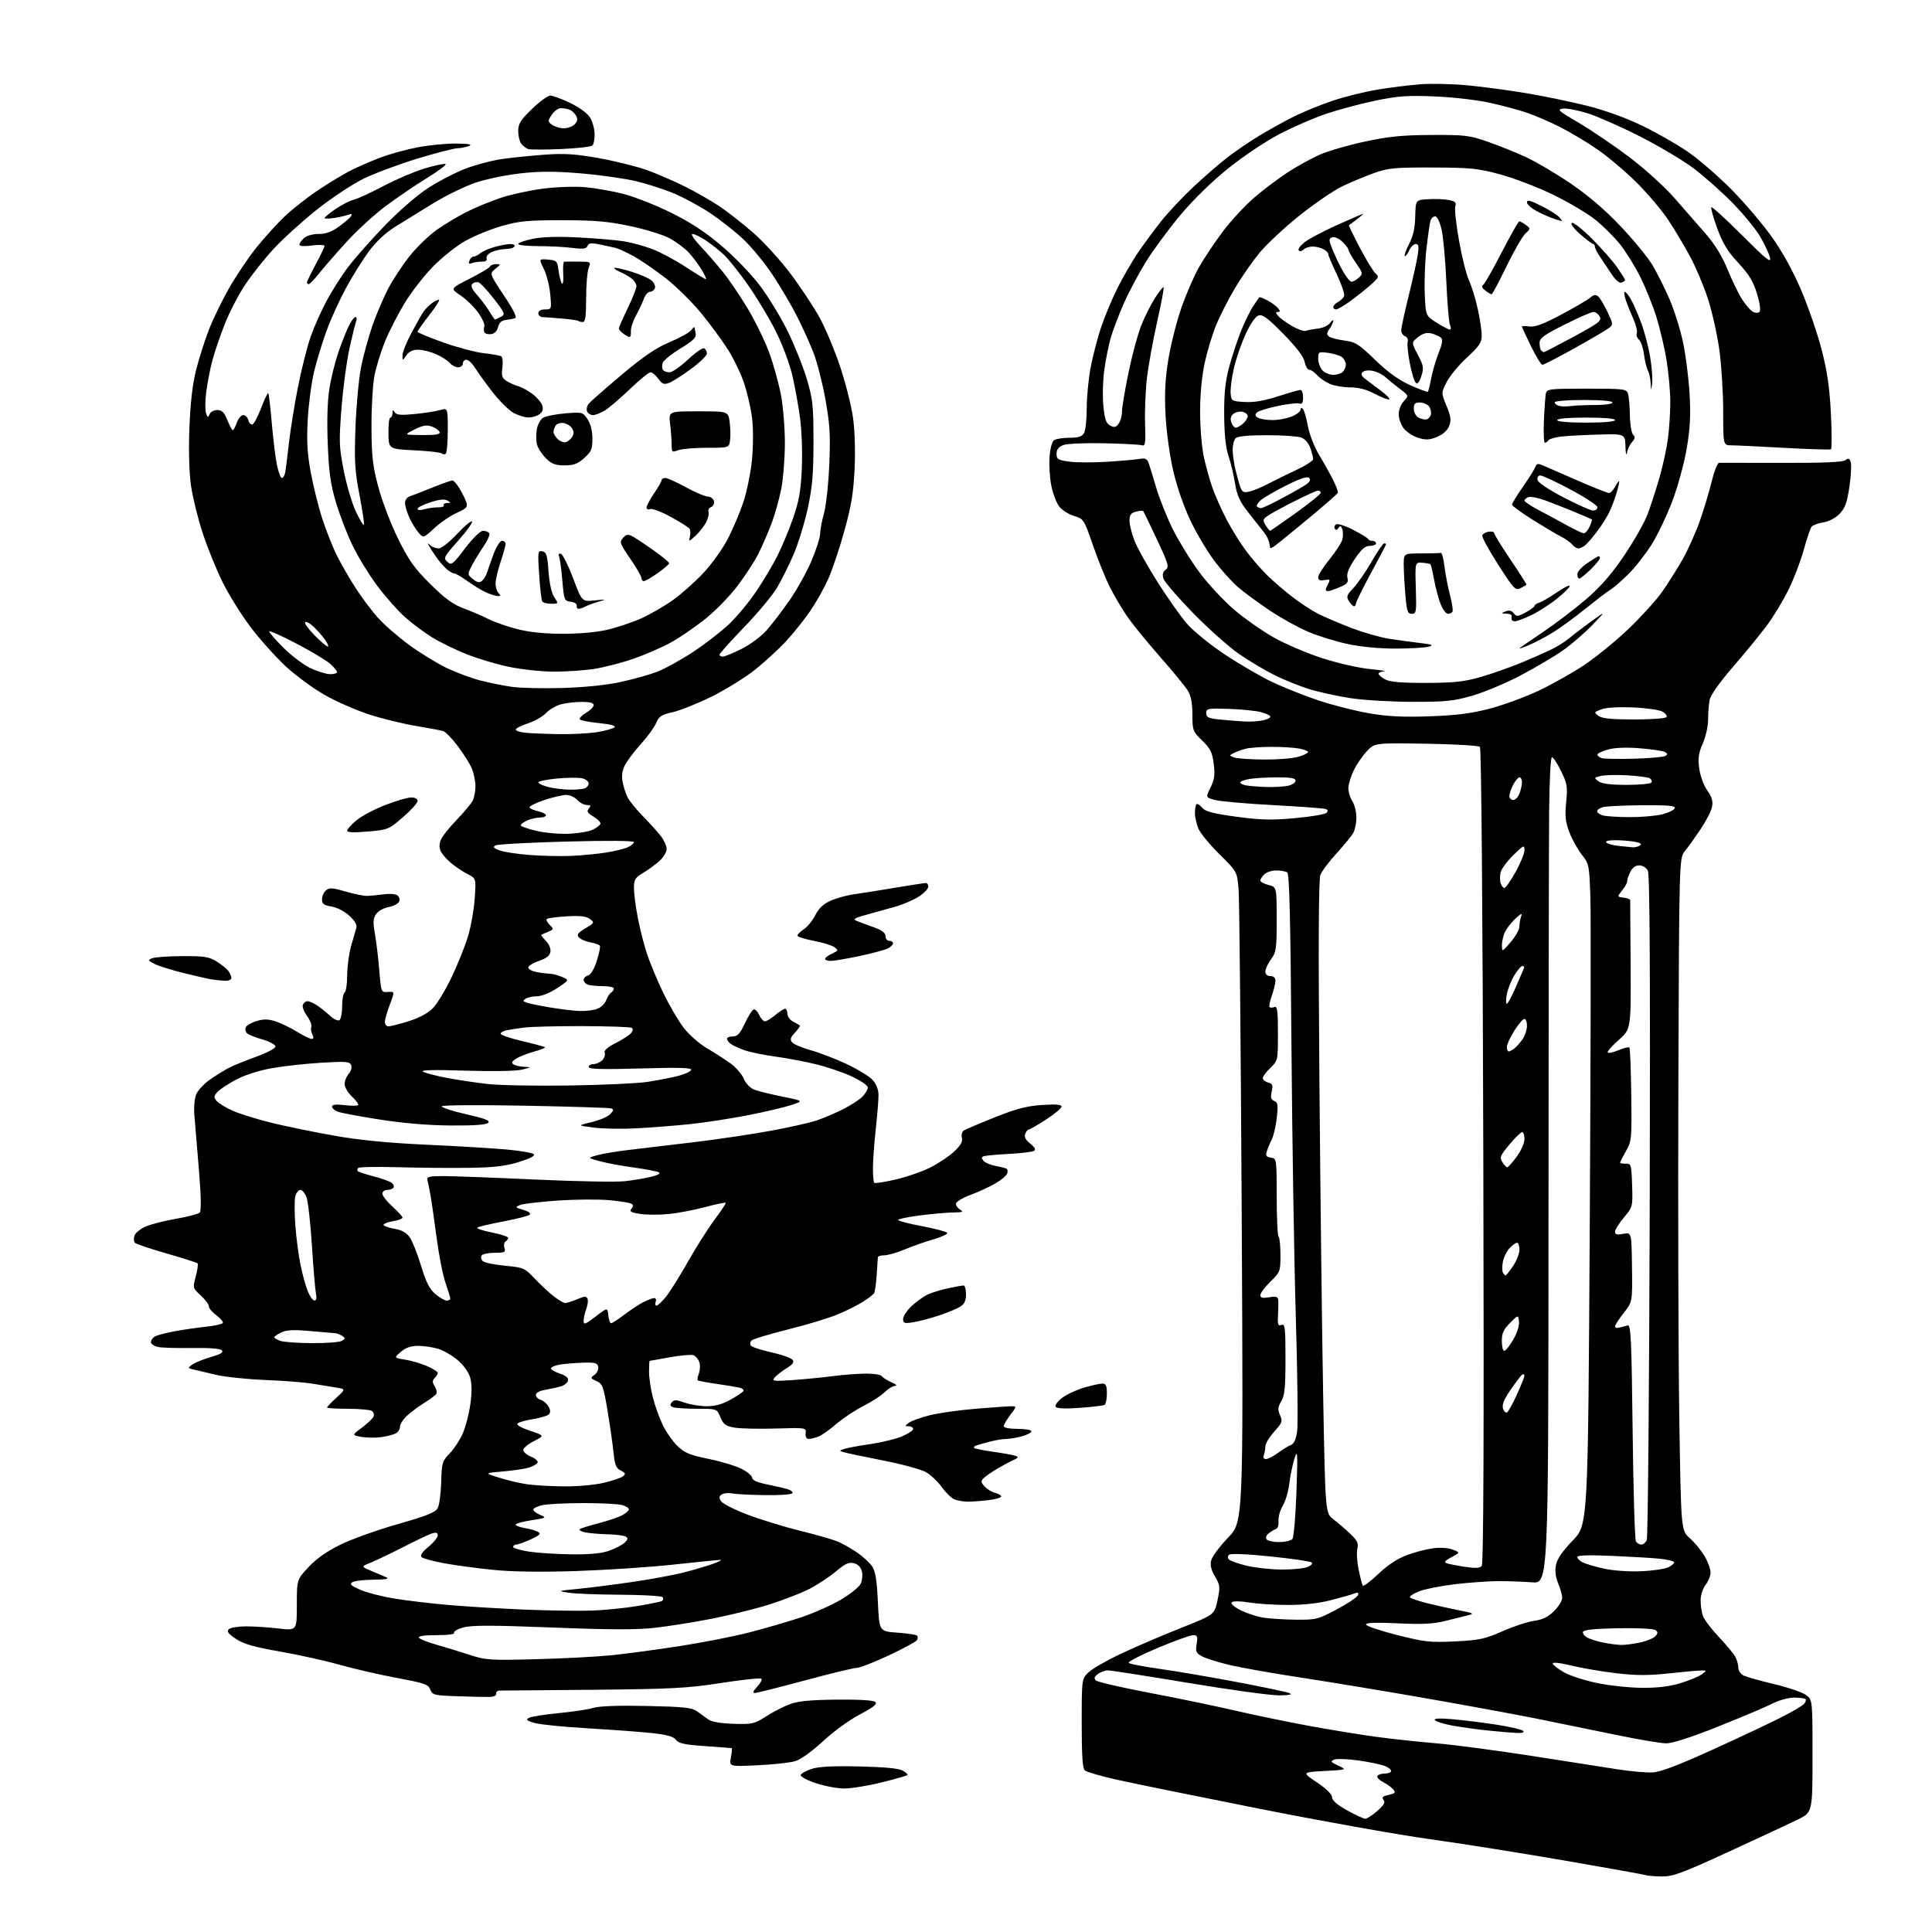 <?xml version="1.0" encoding="UTF-8" standalone="no"?>
<svg 
  version="1.1" 
  xmlns="http://www.w3.org/2000/svg" 
  xmlns:xlink="http://www.w3.org/1999/xlink" 
  xmlns:svg="http://www.w3.org/2000/svg"
  xmlns:rdf="http://www.w3.org/1999/02/22-rdf-syntax-ns#"
  xmlns:cc="http://creativecommons.org/ns#"
  xmlns:dc="http://purl.org/dc/elements/1.1/"
  viewBox="0 0 768 768"
  width="768"
  height="768"
>
<style>svg {background-color: white; }</style>"
<path stroke="none" fill="black" fill-rule="evenodd" d="M660.57,745.92C657.78,745.88 655.05,745.67 654.50,745.45C653.95,745.23 639.33,742.60 622.00,739.61C604.67,736.61 580.38,732.76 568.00,731.04C555.62,729.32 525.02,723.85 500.00,718.88C474.98,713.91 449.56,708.73 443.52,707.36C437.48,705.98 431.97,704.39 431.27,703.81C430.33,703.03 430.00,698.13 430.00,685.06C430.00,667.37 430.00,667.37 432.75,664.74C434.26,663.29 440.23,659.89 446.01,657.19C451.78,654.48 462.41,649.93 469.63,647.07C482.75,641.87 482.75,641.87 483.97,636.15C485.09,630.84 485.02,630.15 482.99,626.70C481.42,624.04 480.99,622.19 481.48,620.24C481.85,618.73 484.88,614.67 488.20,611.21C494.25,604.92 494.25,604.92 493.60,482.71C493.24,415.49 492.68,357.35 492.36,353.50C491.77,346.50 491.77,346.50 484.76,339.58C480.91,335.78 477.14,331.18 476.38,329.37C475.62,327.55 475.00,324.77 475.00,323.20C475.00,321.62 475.28,320.05 475.62,319.71C475.97,319.37 476.98,319.97 477.87,321.06C479.15,322.61 482.04,323.38 491.42,324.65C501.16,325.97 505.44,326.08 514.78,325.23C521.07,324.65 526.69,323.71 527.27,323.13C528.02,322.38 527.92,321.92 526.92,321.58C526.14,321.31 516.73,320.62 506.00,320.04C495.27,319.47 484.87,318.54 482.88,317.99C479.26,316.98 479.26,316.98 481.21,313.04C482.77,309.90 483.02,308.01 482.48,303.66C481.91,299.08 481.17,297.59 477.90,294.40C474.15,290.74 474.00,290.34 474.00,284.05C473.99,279.44 473.45,276.61 472.15,274.50C471.14,272.85 466.15,266.77 461.06,261.00C455.98,255.22 450.12,248.03 448.05,245.00C445.97,241.97 442.88,236.74 441.19,233.38C439.49,230.01 436.47,222.53 434.47,216.76C430.91,206.45 430.78,206.25 426.98,205.11C424.85,204.47 422.21,202.81 421.11,201.42C420.01,200.02 418.59,196.35 417.95,193.26C417.31,190.17 416.98,184.99 417.21,181.74C417.48,178.11 418.19,175.49 419.07,174.94C419.86,174.44 422.62,174.02 425.21,174.02C428.84,174.00 430.17,173.55 430.96,172.07C431.53,171.00 432.00,166.55 432.00,162.18C432.00,157.80 432.69,150.57 433.54,146.11C434.39,141.65 436.24,134.51 437.65,130.25C439.07,125.99 442.00,118.95 444.17,114.61C446.34,110.27 449.97,103.97 452.24,100.61C454.51,97.25 458.70,91.57 461.54,87.98C464.39,84.40 470.25,78.16 474.58,74.12C478.90,70.08 484.93,64.87 487.97,62.53C491.01,60.19 496.53,56.42 500.23,54.16C503.94,51.89 510.14,48.44 514.02,46.49C517.90,44.53 525.00,41.63 529.79,40.03C534.58,38.43 542.55,36.45 547.50,35.63C552.45,34.81 560.10,33.86 564.50,33.51C568.90,33.16 577.45,33.35 583.50,33.93C589.55,34.51 600.12,35.93 607.00,37.09C613.88,38.24 624.67,40.49 631.00,42.08C638.13,43.87 646.43,46.88 652.84,49.99C658.53,52.75 666.63,57.37 670.84,60.26C675.06,63.14 682.77,69.79 688.00,75.04C693.23,80.29 700.53,88.84 704.23,94.04C708.61,100.20 712.74,107.69 716.06,115.50C718.87,122.10 722.50,132.68 724.13,139.00C726.36,147.62 727.28,153.97 727.81,164.34C728.19,171.96 728.20,178.37 727.84,178.60C727.47,178.83 719.14,178.57 709.33,178.03C699.52,177.48 690.04,177.03 688.25,177.02C685.00,177.00 685.00,177.00 685.00,163.53C685.00,156.13 684.30,145.08 683.45,138.98C682.60,132.89 680.56,123.76 678.90,118.70C677.25,113.64 674.08,106.12 671.86,102.00C669.64,97.88 665.74,91.35 663.20,87.50C660.66,83.65 654.95,76.90 650.51,72.50C646.07,68.10 639.08,62.19 634.97,59.37C630.86,56.55 624.28,52.60 620.34,50.60C616.39,48.59 610.54,46.04 607.34,44.94C604.13,43.83 597.45,42.02 592.50,40.91C587.45,39.78 577.80,38.65 570.50,38.34C559.58,37.88 555.82,38.14 547.00,39.95C541.23,41.15 532.45,43.47 527.50,45.12C522.55,46.78 514.06,50.45 508.63,53.29C503.04,56.22 494.13,62.18 488.12,67.02C481.66,72.24 474.24,79.48 469.18,85.54C464.60,91.02 458.48,99.33 455.57,104.00C452.67,108.67 448.67,116.19 446.69,120.71C444.71,125.22 442.40,131.29 441.56,134.21C440.72,137.12 439.56,142.88 438.98,147.00C438.41,151.12 438.23,157.55 438.60,161.29C439.13,166.68 439.68,168.30 441.30,169.16C442.94,170.04 443.60,169.90 444.67,168.44C445.40,167.44 446.00,165.29 446.00,163.67C446.00,162.05 447.17,155.07 448.59,148.14C450.02,141.22 452.30,132.77 453.67,129.35C455.03,125.94 457.49,121.04 459.13,118.46C460.76,115.88 462.30,113.97 462.54,114.21C462.78,114.45 461.63,120.60 459.99,127.87C458.35,135.15 456.52,145.25 455.93,150.30C455.34,155.36 455.01,163.55 455.18,168.50C455.45,176.14 455.27,177.43 454.00,177.01C453.18,176.73 446.40,176.37 438.95,176.21C431.29,176.03 424.22,176.35 422.70,176.92C420.79,177.65 420.00,178.66 420.00,180.38C420.00,182.54 420.56,182.89 425.07,183.51C427.85,183.89 434.72,183.91 440.32,183.55C445.92,183.19 451.68,182.67 453.12,182.40C455.02,182.03 455.94,182.39 456.46,183.70C456.85,184.69 458.26,189.22 459.59,193.78C460.92,198.33 463.99,205.98 466.41,210.78C468.83,215.57 473.57,223.19 476.94,227.71C480.31,232.22 486.41,238.77 490.50,242.28C494.59,245.78 501.66,250.75 506.22,253.34C510.77,255.92 519.45,259.64 525.50,261.60C531.61,263.58 540.05,265.52 544.50,265.95C548.90,266.38 551.49,266.79 550.25,266.86C549.01,266.94 548.00,267.37 548.00,267.83C548.00,268.29 549.19,269.30 550.65,270.08C552.58,271.11 557.02,271.49 566.90,271.46C577.95,271.44 581.99,271.00 588.44,269.16C592.81,267.92 600.24,265.30 604.94,263.35C609.65,261.40 615.30,258.88 617.50,257.76C619.70,256.63 622.62,254.74 624.00,253.55C625.38,252.36 629.20,249.44 632.50,247.05C638.50,242.72 638.50,242.72 633.00,248.43C629.98,251.57 624.80,256.05 621.50,258.39C618.20,260.73 610.69,265.19 604.81,268.31C598.93,271.43 590.22,275.11 585.45,276.49C577.88,278.68 574.85,279.00 561.64,278.99C553.31,278.99 542.23,278.34 537.00,277.55C531.77,276.76 524.35,275.14 520.50,273.95C516.65,272.77 510.39,270.24 506.58,268.34C502.77,266.44 496.42,262.64 492.45,259.90C488.49,257.16 480.30,249.86 474.26,243.68C468.22,237.49 462.93,231.36 462.51,230.04C461.97,228.34 462.22,227.31 463.37,226.47C464.83,225.41 464.46,224.14 459.88,214.39C457.06,208.40 454.61,203.33 454.43,203.13C454.24,202.93 452.95,203.05 451.55,203.40C449.54,203.90 449.00,204.66 449.00,206.98C449.00,208.60 449.91,212.23 451.02,215.05C452.13,217.87 456.22,225.19 460.12,231.34C464.01,237.48 469.21,244.86 471.67,247.74C474.18,250.68 480.68,256.01 486.50,259.91C492.21,263.72 500.67,268.67 505.30,270.91C509.94,273.14 518.41,276.52 524.12,278.43C529.83,280.33 538.95,282.65 544.39,283.57C551.78,284.82 557.85,285.12 568.39,284.74C579.09,284.36 584.86,283.61 592.28,281.67C597.65,280.26 606.38,277.05 611.68,274.54C616.97,272.04 625.08,267.47 629.70,264.40C634.32,261.32 642.17,254.93 647.15,250.20C652.12,245.46 658.13,238.87 660.50,235.55C662.88,232.22 666.61,226.33 668.81,222.46C671.00,218.59 674.12,211.62 675.75,206.96C677.38,202.31 679.50,195.24 680.46,191.25C681.43,187.26 682.73,183.99 683.36,183.97C683.99,183.95 695.24,183.96 708.36,184.00C724.90,184.05 732.64,183.71 733.60,182.92C734.67,182.03 735.13,182.17 735.67,183.57C736.04,184.56 735.83,188.97 735.19,193.37C734.25,199.78 733.48,201.93 731.30,204.21C729.66,205.92 727.09,207.28 724.81,207.65C722.74,207.98 720.63,208.76 720.13,209.37C719.63,209.99 718.25,214.08 717.06,218.46C715.87,222.84 713.12,230.04 710.94,234.46C708.77,238.88 704.79,245.43 702.09,249.00C699.40,252.57 693.37,259.91 688.71,265.30C683.61,271.20 679.98,276.33 679.61,278.18C679.28,279.87 679.00,283.39 679.00,286.00C679.00,288.65 678.07,292.85 676.89,295.52C675.22,299.29 674.92,301.35 675.45,305.39C675.83,308.31 677.20,312.08 678.65,314.19C680.59,317.01 681.03,318.58 680.52,320.89C680.16,322.55 678.11,326.51 675.96,329.70C673.81,332.89 671.03,336.77 669.78,338.32C667.50,341.15 667.50,341.15 667.18,430.32C667.01,479.37 667.17,539.50 667.55,563.94C668.24,608.39 668.24,608.39 671.71,611.44C673.62,613.12 676.27,616.34 677.59,618.59C678.92,620.84 679.99,623.76 679.98,625.09C679.97,626.41 679.08,628.62 678.00,630.00C676.88,631.43 676.03,634.08 676.02,636.18C676.01,638.21 676.45,641.06 677.01,642.52C677.56,643.97 680.42,647.71 683.37,650.83C686.32,653.95 689.24,657.48 689.86,658.68C690.49,659.89 691.00,661.78 691.00,662.90C691.00,664.02 691.88,665.40 692.95,665.97C694.03,666.55 699.50,668.10 705.11,669.43C710.72,670.76 716.48,672.71 717.91,673.78C720.50,675.72 720.50,675.72 720.50,698.08C720.50,720.45 720.50,720.45 714.50,723.38C711.20,724.98 698.86,730.73 687.07,736.15C668.53,744.67 664.96,745.99 660.57,745.92zM542.72,722.99C543.38,722.99 545.53,721.60 547.49,719.88C550.16,717.53 550.78,716.44 549.97,715.47C549.15,714.48 549.62,714.02 552.00,713.50C554.59,712.93 554.90,712.58 553.87,711.34C553.20,710.53 551.36,709.20 549.79,708.39C548.22,707.58 547.20,706.48 547.53,705.96C547.85,705.43 549.22,705.00 550.56,705.00C551.90,705.00 553.00,704.54 553.00,703.98C553.00,703.41 551.78,702.49 550.29,701.92C548.81,701.36 544.12,700.40 539.89,699.80C535.65,699.20 531.36,699.06 530.34,699.48C528.76,700.13 529.00,700.47 532.00,701.87C535.50,703.50 535.50,703.50 526.50,704.00C517.50,704.50 517.50,704.50 523.50,708.53C527.25,711.05 529.50,713.25 529.50,714.42C529.50,715.67 531.50,717.41 535.50,719.64C538.80,721.47 542.05,722.98 542.72,722.99zM335.50,710.96C332.75,710.93 327.67,709.97 324.22,708.81C320.76,707.65 318.10,706.20 318.29,705.60C318.49,704.99 320.42,703.91 322.58,703.18C325.34,702.25 330.94,701.95 341.50,702.19C351.56,702.41 357.27,702.95 358.84,703.84C360.12,704.57 360.96,705.38 360.69,705.64C360.43,705.90 355.78,707.22 350.36,708.56C344.94,709.90 338.25,710.98 335.50,710.96zM657.00,704.56C660.14,704.37 667.26,701.67 680.50,695.65C690.95,690.90 703.23,685.12 707.78,682.82C712.33,680.52 716.56,678.03 717.17,677.29C717.78,676.56 718.04,675.71 717.75,675.41C717.45,675.12 715.45,674.85 713.30,674.82C711.03,674.79 707.31,675.81 704.44,677.26C701.72,678.63 692.03,682.73 682.89,686.37C672.38,690.57 664.86,693.00 662.39,693.00C660.25,693.00 651.08,691.45 642.00,689.56C632.92,687.68 618.75,684.78 610.50,683.12C602.25,681.47 582.45,677.83 566.50,675.04C550.55,672.25 528.50,668.60 517.50,666.93C506.50,665.26 493.78,663.02 489.23,661.96C484.67,660.90 479.64,659.35 478.04,658.52C475.44,657.18 475.19,656.63 475.69,653.51C476.18,650.48 475.99,650.00 474.26,650.00C473.16,650.00 466.77,652.31 460.06,655.14C453.36,657.96 448.24,660.61 448.69,661.03C449.13,661.45 454.68,662.52 461.00,663.40C467.32,664.29 481.05,666.63 491.50,668.60C501.95,670.57 511.40,672.56 512.50,673.02C513.91,673.61 512.72,673.88 508.50,673.93C505.20,673.97 489.00,671.75 472.50,669.00C456.00,666.25 441.57,664.00 440.44,664.00C439.31,664.00 437.51,664.64 436.44,665.43C435.03,666.47 434.80,667.17 435.59,667.98C436.20,668.59 445.87,670.83 457.09,672.96C468.32,675.09 483.57,678.25 491.00,679.99C498.43,681.72 511.48,684.42 520.01,686.00C528.54,687.57 540.69,689.56 547.01,690.41C553.33,691.26 564.09,692.42 570.92,692.99C577.75,693.56 594.62,695.79 608.42,697.93C622.21,700.08 637.77,702.51 643.00,703.33C648.23,704.15 654.52,704.70 657.00,704.56zM301.18,701.72C289.86,702.26 289.86,702.26 290.54,698.63C290.92,696.63 291.06,694.96 290.86,694.91C290.66,694.86 285.89,694.50 280.26,694.11C272.13,693.54 269.74,693.03 268.71,691.62C267.77,690.33 265.20,689.59 259.45,688.96C255.08,688.47 243.62,687.62 234.00,687.06C224.38,686.50 214.72,685.54 212.55,684.92C209.39,684.02 208.93,683.62 210.25,682.88C211.15,682.38 216.45,681.53 222.02,681.00C227.60,680.47 233.86,679.52 235.94,678.90C238.37,678.17 245.97,677.90 257.19,678.15C271.80,678.47 275.05,678.81 277.08,680.27C278.41,681.23 280.43,682.68 281.57,683.50C282.89,684.46 286.49,685.08 291.60,685.24C299.06,685.47 299.87,685.29 304.57,682.27C307.33,680.50 311.59,678.32 314.04,677.41C317.32,676.20 322.24,675.73 332.69,675.63C341.84,675.55 347.28,675.89 347.99,676.60C348.80,677.40 347.12,678.73 341.80,681.52C337.71,683.65 331.28,688.33 327.18,692.14C322.91,696.11 318.32,699.41 316.18,700.07C314.15,700.69 307.41,701.43 301.18,701.72zM602.95,688.87C601.05,688.79 595.90,688.36 591.50,687.91C587.10,687.46 580.68,686.57 577.24,685.93C573.79,685.29 570.69,684.31 570.35,683.75C569.93,683.08 572.36,682.97 577.61,683.43C581.95,683.81 589.77,684.79 594.99,685.60C600.21,686.42 604.91,687.51 605.44,688.04C606.05,688.65 605.15,688.95 602.95,688.87zM194.50,674.56C192.85,674.60 187.10,674.47 181.71,674.28C172.56,673.95 171.87,673.78 171.04,671.62C170.27,669.57 168.75,669.05 157.83,667.02C151.05,665.76 140.78,663.40 135.00,661.77C129.22,660.14 118.50,657.77 111.18,656.49C100.98,654.71 96.91,653.54 93.82,651.50C90.75,649.47 90.06,648.54 90.94,647.66C91.58,647.02 94.66,646.50 97.80,646.50C100.93,646.50 106.76,646.88 110.75,647.35C118.00,648.20 118.00,648.20 118.00,638.06C118.00,627.91 118.00,627.91 122.67,622.92C125.81,619.56 129.99,616.63 135.42,613.98C139.86,611.80 150.10,608.15 158.17,605.85C169.69,602.56 173.09,601.20 174.00,599.49C174.64,598.30 175.26,593.65 175.38,589.17C175.58,581.51 175.79,580.81 178.75,577.76C180.48,575.97 182.81,572.43 183.93,569.89C185.05,567.36 186.41,562.16 186.95,558.33C187.61,553.71 187.60,550.15 186.94,547.73C186.33,545.53 184.37,542.76 181.97,540.71C179.80,538.85 176.27,536.80 174.14,536.16C172.01,535.52 168.43,535.00 166.19,535.00C163.34,535.00 161.28,535.71 159.35,537.38C156.58,539.75 156.58,539.75 161.04,540.48C163.49,540.87 167.41,542.03 169.75,543.04C172.09,544.06 174.00,545.27 174.00,545.74C174.00,546.21 173.45,547.15 172.78,547.82C171.81,548.79 171.82,549.48 172.81,551.07C173.50,552.17 173.79,553.53 173.45,554.08C173.11,554.63 170.96,556.24 168.67,557.66C166.37,559.08 163.26,561.40 161.75,562.81C160.24,564.22 159.00,566.17 159.00,567.15C159.00,568.13 158.21,569.33 157.25,569.83C156.29,570.32 153.70,570.98 151.50,571.29C149.30,571.60 145.78,571.55 143.67,571.18C139.84,570.50 139.84,570.50 143.88,567.50C146.11,565.85 148.19,563.86 148.50,563.08C148.81,562.30 148.49,561.29 147.78,560.85C147.08,560.40 142.79,560.02 138.25,560.02C133.71,560.01 130.00,559.78 130.00,559.51C130.00,559.25 131.68,557.49 133.74,555.60C137.47,552.18 137.47,552.18 133.49,551.55C131.29,551.21 127.03,550.51 124.00,550.00C120.97,549.50 112.65,548.85 105.50,548.57C98.35,548.29 89.58,547.37 86.00,546.53C82.42,545.69 78.38,544.74 77.00,544.42C74.60,543.86 74.58,543.78 76.41,542.44C77.46,541.68 80.78,540.33 83.79,539.46C87.77,538.30 88.97,537.57 88.17,536.77C87.48,536.08 83.02,535.74 76.28,535.85C70.35,535.95 64.26,535.76 62.75,535.44C61.24,535.11 60.00,534.22 60.00,533.46C60.00,532.69 60.79,531.67 61.75,531.18C62.71,530.69 66.20,529.79 69.50,529.18C72.80,528.57 78.32,527.78 81.77,527.41C85.22,527.04 88.27,526.37 88.55,525.92C88.83,525.47 87.69,524.09 86.03,522.86C84.36,521.63 83.00,520.01 83.00,519.26C83.00,518.50 81.56,516.57 79.79,514.95C76.61,512.05 76.59,511.98 77.82,507.38C78.51,504.82 78.82,502.49 78.53,502.19C78.23,501.90 72.71,500.14 66.25,498.28C59.79,496.43 54.12,494.52 53.65,494.05C53.19,493.59 53.08,492.32 53.42,491.24C53.77,490.17 55.72,488.54 57.77,487.62C59.82,486.71 65.30,485.30 69.94,484.49C74.58,483.69 78.82,482.58 79.38,482.02C80.05,481.35 79.94,475.65 79.05,464.76C78.32,455.82 77.51,446.11 77.26,443.19C77.01,440.27 77.33,436.61 77.98,435.06C78.62,433.50 81.03,430.89 83.32,429.26C85.62,427.62 89.06,425.48 90.97,424.50C92.88,423.52 97.83,421.50 101.97,420.02C106.11,418.53 109.50,416.73 109.50,416.01C109.50,415.30 107.25,414.06 104.50,413.26C101.75,412.46 98.96,411.37 98.31,410.83C97.65,410.29 97.36,409.22 97.66,408.44C97.96,407.66 99.90,406.51 101.98,405.89C104.87,405.02 106.64,405.06 109.61,406.04C111.74,406.74 115.56,408.59 118.10,410.16C120.64,411.72 123.25,413.00 123.90,413.00C124.69,413.00 124.78,412.43 124.17,411.25C123.68,410.29 123.49,408.89 123.75,408.15C124.02,407.41 123.24,405.47 122.04,403.83C120.83,402.20 120.09,400.22 120.39,399.43C120.69,398.64 121.53,398.00 122.25,398.00C122.97,398.00 124.67,398.74 126.03,399.65C127.39,400.56 129.70,402.41 131.17,403.76C132.64,405.11 134.32,405.92 134.92,405.55C135.51,405.18 136.00,402.69 136.00,400.00C136.00,397.31 136.45,394.84 137.00,394.50C137.55,394.16 138.01,391.10 138.01,387.69C138.02,384.29 138.72,379.02 139.58,376.00C140.43,372.98 141.38,369.73 141.67,368.79C142.02,367.68 141.03,366.00 138.86,364.01C136.92,362.25 133.91,360.69 131.75,360.35C128.71,359.86 128.00,359.32 128.00,357.49C128.00,356.26 128.72,354.65 129.60,353.92C130.93,352.81 132.20,352.89 137.35,354.39C140.73,355.38 144.62,356.17 146.00,356.14C147.38,356.10 150.30,355.82 152.50,355.51C154.70,355.19 157.13,355.36 157.90,355.87C158.66,356.38 159.02,357.49 158.70,358.34C158.37,359.19 156.48,360.19 154.50,360.57C152.43,360.95 150.27,362.18 149.46,363.43C148.32,365.16 148.23,366.74 149.01,371.06C149.56,374.05 150.34,380.55 150.75,385.50C151.50,394.50 151.50,394.50 154.22,394.32C156.94,394.13 156.94,394.13 154.97,399.32C153.89,402.17 153.00,405.29 153.00,406.25C153.00,407.21 153.63,408.00 154.39,408.00C155.16,408.00 158.74,407.09 162.34,405.98C166.47,404.70 170.04,402.81 171.99,400.86C173.69,399.16 177.04,393.66 179.44,388.63C181.84,383.61 184.77,376.35 185.95,372.50C187.14,368.65 188.37,361.83 188.69,357.35C189.27,349.19 189.27,349.19 185.88,347.45C184.02,346.50 181.15,344.60 179.50,343.24C177.85,341.87 175.98,339.81 175.35,338.67C174.58,337.26 174.51,335.76 175.16,334.04C175.68,332.64 178.51,329.02 181.44,326.00C184.37,322.98 187.27,319.52 187.89,318.32C188.50,317.11 189.00,314.51 189.00,312.53C189.00,310.55 188.36,307.40 187.57,305.52C186.79,303.65 184.27,299.63 181.98,296.59C179.69,293.56 177.07,290.86 176.16,290.59C175.25,290.33 170.35,289.41 165.28,288.56C160.20,287.71 151.88,285.67 146.78,284.02C141.67,282.38 133.71,278.89 129.09,276.27C124.46,273.65 117.42,268.46 113.44,264.75C109.47,261.04 103.24,254.06 99.60,249.25C95.96,244.44 90.98,236.45 88.52,231.50C86.07,226.55 82.50,217.78 80.60,212.00C78.69,206.22 76.60,197.73 75.94,193.13C75.19,187.92 74.94,179.26 75.29,170.13C75.66,160.36 76.53,152.77 77.90,147.27C79.04,142.74 81.31,135.54 82.96,131.27C84.61,126.99 88.27,119.45 91.09,114.50C93.92,109.55 98.76,102.35 101.85,98.50C104.94,94.65 109.95,89.11 112.98,86.20C116.02,83.28 122.10,78.50 126.50,75.56C130.90,72.62 136.83,69.05 139.69,67.63C142.54,66.20 147.84,63.91 151.47,62.55C155.10,61.18 161.70,59.37 166.14,58.53C170.59,57.69 177.43,57.03 181.36,57.07C186.28,57.12 187.88,57.41 186.50,58.00C185.40,58.47 183.31,58.89 181.86,58.93C180.42,58.97 173.22,60.83 165.86,63.07C158.51,65.31 148.90,68.90 144.49,71.05C140.09,73.21 131.77,78.72 125.99,83.31C120.22,87.90 112.55,94.85 108.94,98.75C105.33,102.65 100.20,109.08 97.55,113.04C94.89,116.99 91.19,124.12 89.33,128.87C87.46,133.61 85.22,140.20 84.36,143.50C83.49,146.80 82.42,152.37 81.97,155.88C81.53,159.39 81.50,163.18 81.91,164.29C82.57,166.06 82.74,166.11 83.30,164.66C83.65,163.75 85.02,163.00 86.36,163.00C88.25,163.00 89.13,163.87 90.38,167.00C91.26,169.20 92.24,171.00 92.54,171.00C92.85,171.00 93.57,169.65 94.15,168.00C94.73,166.35 95.87,165.00 96.69,165.00C97.51,165.00 98.43,165.92 98.72,167.04C99.01,168.16 99.75,168.92 100.36,168.71C100.96,168.51 102.53,165.54 103.84,162.12C105.15,158.69 106.41,156.07 106.64,156.30C106.87,156.53 107.49,161.85 108.03,168.11C108.57,174.37 109.49,181.86 110.07,184.75C110.66,187.64 111.55,190.00 112.05,190.00C112.55,190.00 113.15,188.99 113.38,187.75C113.62,186.51 114.28,181.22 114.87,176.00C115.45,170.78 117.08,160.73 118.48,153.68C119.88,146.64 122.14,137.69 123.50,133.80C124.86,129.91 127.78,123.38 129.99,119.29C132.19,115.20 136.11,109.10 138.69,105.75C141.28,102.39 147.66,95.19 152.88,89.76C158.22,84.19 165.66,77.71 169.91,74.92C174.06,72.20 180.84,68.67 184.98,67.07C189.11,65.48 195.88,63.71 200.00,63.15C204.12,62.58 211.78,61.82 217.00,61.45C224.51,60.93 228.94,61.23 238.18,62.89C244.60,64.04 253.15,66.17 257.18,67.62C261.21,69.07 268.10,72.06 272.50,74.26C276.90,76.47 283.11,80.04 286.30,82.21C289.49,84.37 295.43,89.05 299.51,92.61C303.59,96.16 310.21,103.44 314.24,108.79C318.26,114.13 323.47,122.01 325.82,126.29C328.17,130.57 331.84,139.35 333.98,145.79C336.12,152.23 338.41,161.28 339.07,165.91C339.80,170.99 340.05,179.10 339.71,186.41C339.26,195.95 338.40,201.16 335.62,211.15C333.69,218.11 330.79,226.72 329.17,230.29C327.55,233.86 324.41,239.46 322.18,242.73C319.96,246.01 315.74,251.31 312.82,254.52C309.89,257.73 304.20,262.98 300.16,266.20C296.12,269.41 288.28,274.26 282.73,276.99C277.18,279.71 270.28,282.47 267.38,283.11C262.94,284.11 261.92,284.77 260.85,287.37C260.14,289.07 257.44,292.81 254.83,295.69C252.23,298.56 249.36,302.34 248.46,304.08C247.33,306.27 247.03,308.35 247.50,310.84C247.87,312.81 248.79,315.62 249.54,317.08C250.29,318.53 253.07,321.91 255.70,324.59C258.34,327.27 261.51,330.80 262.75,332.43C263.99,334.06 265.00,336.34 265.00,337.51C265.00,338.67 263.76,340.76 262.25,342.15C260.74,343.54 257.81,345.69 255.75,346.92C252.46,348.89 252.00,349.63 252.00,352.99C252.00,355.10 252.67,360.34 253.50,364.65C254.32,368.95 255.95,375.40 257.12,378.99C258.29,382.57 261.19,389.55 263.57,394.50C265.95,399.45 269.62,405.75 271.73,408.50C273.87,411.28 277.99,414.92 281.03,416.70C284.04,418.47 288.25,421.17 290.38,422.70C292.52,424.24 294.89,426.98 295.66,428.79C296.46,430.68 298.21,432.52 299.78,433.14C301.28,433.72 306.32,434.98 311.00,435.92C319.50,437.64 319.50,437.64 314.50,439.29C311.75,440.20 303.88,442.04 297.00,443.38C290.12,444.72 279.77,446.30 274.00,446.89C268.23,447.48 258.77,448.22 253.00,448.53C247.22,448.84 239.57,448.71 236.00,448.24C229.50,447.39 229.50,447.39 235.24,446.04C238.39,445.29 241.71,443.87 242.62,442.86C243.97,441.38 244.02,440.96 242.89,440.60C242.12,440.36 226.80,439.88 208.84,439.53C190.75,439.18 175.95,439.28 175.65,439.76C175.36,440.23 179.64,441.64 185.18,442.89C192.86,444.62 194.96,445.44 194.07,446.33C193.28,447.12 188.44,447.47 179.20,447.40C170.36,447.34 160.37,446.51 151.04,445.05C143.08,443.81 135.55,442.40 134.29,441.92C133.03,441.44 132.00,440.53 132.00,439.89C132.00,439.08 133.51,438.90 136.89,439.30C139.58,439.62 142.04,439.62 142.36,439.31C142.67,438.99 141.60,437.49 139.96,435.97C138.33,434.44 137.00,432.18 137.00,430.93C137.00,429.68 137.73,427.85 138.62,426.87C139.52,425.87 139.96,424.34 139.61,423.43C139.05,421.98 137.64,421.86 127.74,422.45C121.56,422.81 112.67,423.80 108.00,424.63C102.87,425.55 97.24,427.36 93.81,429.19C90.67,430.85 87.35,433.06 86.42,434.09C84.96,435.70 84.92,436.20 86.11,437.64C86.88,438.57 89.77,440.33 92.55,441.56C95.33,442.79 102.31,444.95 108.05,446.36C113.80,447.77 125.03,450.07 133.00,451.47C143.03,453.24 154.28,454.34 169.50,455.04C181.60,455.59 195.94,456.45 201.37,456.94C206.80,457.44 211.68,458.28 212.21,458.81C212.83,459.43 210.72,460.54 206.30,461.91C201.00,463.55 196.45,464.08 186.46,464.23C179.33,464.34 166.66,464.23 158.30,463.99C149.95,463.75 142.78,463.88 142.39,464.28C141.99,464.68 141.92,465.26 142.24,465.57C142.55,465.88 145.44,466.82 148.65,467.66C151.87,468.50 155.06,469.64 155.74,470.21C156.42,470.77 156.73,471.63 156.43,472.11C156.13,472.60 155.01,473.00 153.94,473.00C152.87,473.00 152.00,473.68 152.00,474.50C152.00,475.33 153.80,477.63 156.00,479.62C158.20,481.61 160.00,483.59 160.00,484.03C160.00,484.47 158.20,485.13 156.00,485.50C153.79,485.87 152.22,486.55 152.50,487.00C152.78,487.46 154.81,488.13 157.00,488.50C159.70,488.96 161.59,490.03 162.87,491.84C163.90,493.30 165.93,498.40 167.38,503.17C169.39,509.78 170.74,512.45 173.08,514.42C174.77,515.84 176.79,517.00 177.58,517.00C178.36,517.00 179.00,516.65 179.00,516.22C179.00,515.78 178.14,512.97 177.10,509.97C176.05,506.96 174.46,498.88 173.56,492.00C172.66,485.12 171.55,477.48 171.10,475.00C170.65,472.52 170.10,469.82 169.89,469.00C169.57,467.77 170.77,467.50 176.50,467.52C180.35,467.53 196.71,468.14 212.85,468.89C229.00,469.63 244.98,469.93 248.35,469.55C251.73,469.18 256.46,468.39 258.86,467.79C261.63,467.10 262.73,466.45 261.86,466.00C261.11,465.61 256.68,464.76 252.00,464.12C247.32,463.48 241.25,462.36 238.50,461.62C233.50,460.29 233.50,460.29 237.50,459.19C239.70,458.58 245.55,457.62 250.50,457.05C255.45,456.48 267.10,455.09 276.40,453.97C285.69,452.84 299.29,450.81 306.61,449.46C313.93,448.11 322.08,446.27 324.71,445.38C327.34,444.49 332.07,442.47 335.20,440.89C338.34,439.31 341.83,437.03 342.95,435.82C344.08,434.61 345.00,433.01 345.00,432.26C345.00,431.51 342.19,429.58 338.75,427.97C335.31,426.37 328.90,424.17 324.50,423.09C320.10,422.00 312.78,420.62 308.23,420.01C303.69,419.40 298.10,418.24 295.82,417.44C293.54,416.63 291.07,415.47 290.34,414.86C289.60,414.25 289.00,413.36 289.00,412.88C289.00,412.39 290.05,412.00 291.33,412.00C293.15,412.00 294.18,410.88 296.08,406.82C297.41,403.97 298.98,401.48 299.58,401.29C300.17,401.10 301.17,402.08 301.81,403.47C302.44,404.86 303.46,406.00 304.08,406.00C304.70,406.00 306.55,404.88 308.18,403.50C309.82,402.12 311.57,401.00 312.08,401.00C312.58,401.00 313.00,401.88 313.00,402.96C313.00,404.05 314.01,405.46 315.25,406.10C316.49,406.74 317.69,407.44 317.92,407.64C318.15,407.84 317.30,409.12 316.02,410.47C314.20,412.41 313.96,413.24 314.87,414.34C315.51,415.11 318.84,416.52 322.27,417.47C325.70,418.42 332.10,420.89 336.50,422.95C340.90,425.02 345.56,427.86 346.85,429.27C348.30,430.86 349.20,433.10 349.22,435.17C349.24,437.00 348.75,443.16 348.13,448.86C347.51,454.55 347.00,461.56 347.00,464.44C347.00,467.31 347.24,469.91 347.53,470.20C347.82,470.49 351.66,469.89 356.05,468.87C360.44,467.85 366.67,465.68 369.90,464.05C373.12,462.42 377.37,459.58 379.33,457.72C381.90,455.30 382.75,453.77 382.37,452.29C382.06,451.12 382.41,449.85 383.16,449.37C383.90,448.91 389.45,446.55 395.50,444.13C404.08,440.71 408.20,439.64 414.25,439.24C419.72,438.89 422.00,439.08 422.00,439.89C422.00,440.53 419.23,442.83 415.84,445.02C412.46,447.21 409.36,449.00 408.95,449.00C408.55,449.00 407.91,449.78 407.54,450.74C407.08,451.95 407.70,453.15 409.55,454.62C411.40,456.10 411.85,456.97 411.02,457.49C410.35,457.90 405.92,458.44 401.16,458.69C396.40,458.95 391.89,459.35 391.14,459.59C390.09,459.92 390.04,460.35 390.92,461.41C391.55,462.17 393.74,463.10 395.78,463.49C397.82,463.87 399.81,464.38 400.20,464.62C400.59,464.87 400.65,465.74 400.34,466.56C400.02,467.38 397.91,469.14 395.63,470.46C393.36,471.78 388.91,473.83 385.75,475.01C382.57,476.19 380.00,477.76 380.00,478.52C380.00,479.28 380.79,480.36 381.75,480.92C383.13,481.72 382.56,481.95 379.07,481.97C376.63,481.99 370.67,482.51 365.82,483.13C360.97,483.75 357.00,484.57 357.00,484.95C357.00,485.32 361.28,486.44 366.51,487.42C371.74,488.41 376.25,489.60 376.54,490.07C376.83,490.54 374.47,491.67 371.29,492.58C368.10,493.49 362.93,495.31 359.78,496.62C356.63,497.93 352.92,499.00 351.53,499.00C350.14,499.00 348.99,499.34 348.97,499.75C348.95,500.16 348.74,503.33 348.50,506.79C348.27,510.25 347.79,513.53 347.45,514.08C347.11,514.63 345.12,516.16 343.04,517.48C340.95,518.80 336.47,521.04 333.08,522.47C329.69,523.89 320.81,526.59 313.34,528.45C305.87,530.32 299.31,532.29 298.77,532.83C298.22,533.38 298.06,534.29 298.41,534.85C298.75,535.41 302.38,536.62 306.47,537.53C310.56,538.44 314.39,539.77 314.99,540.49C315.82,541.49 315.27,542.29 312.65,543.91C310.77,545.07 308.64,546.73 307.92,547.60C306.74,549.02 307.44,549.12 315.05,548.60C319.70,548.28 326.88,547.58 331.00,547.04C335.12,546.50 341.06,546.05 344.19,546.03C347.32,546.01 350.17,546.46 350.52,547.03C350.87,547.59 352.58,548.68 354.33,549.45C356.19,550.26 356.80,550.87 355.80,550.92C354.86,550.96 353.00,552.09 351.67,553.42C350.33,554.76 346.54,557.22 343.23,558.89C339.92,560.56 335.07,563.78 332.45,566.05C329.83,568.31 326.60,570.58 325.28,571.09C323.95,571.59 322.23,572.00 321.45,572.00C320.57,572.00 320.11,571.14 320.26,569.75C320.50,567.51 320.45,567.50 308.39,567.86C301.72,568.06 294.37,567.90 292.04,567.51C288.46,566.90 287.59,566.27 286.39,563.40C284.97,560.00 284.97,560.00 277.07,560.00C272.72,560.00 268.44,559.72 267.56,559.38C266.35,558.92 266.22,558.43 267.04,557.45C267.94,556.37 268.84,556.39 272.19,557.57C274.42,558.36 278.39,559.00 281.00,559.00C284.24,559.00 287.21,558.18 290.36,556.42C292.90,555.00 295.23,553.44 295.53,552.95C295.83,552.46 295.05,551.84 293.79,551.57C292.53,551.30 288.41,550.63 284.63,550.08C280.85,549.54 277.58,548.91 277.35,548.69C277.13,548.46 277.35,547.20 277.84,545.89C278.34,544.57 278.39,542.55 277.96,541.39C277.52,540.23 276.50,539.02 275.68,538.71C274.86,538.39 270.66,538.76 266.34,539.53C262.03,540.30 258.39,540.95 258.25,540.97C258.11,540.98 258.00,542.93 258.00,545.29C258.00,547.65 258.69,552.26 259.53,555.54C260.37,558.82 262.15,563.76 263.49,566.51C264.82,569.27 267.44,573.00 269.30,574.81C272.12,577.54 274.20,578.40 281.66,579.93C286.59,580.94 292.51,582.73 294.81,583.90C297.11,585.08 299.00,586.67 299.00,587.45C299.00,588.36 301.03,589.27 304.75,590.04C307.91,590.69 311.62,591.55 313.00,591.94C314.38,592.34 315.27,593.08 315.00,593.58C314.73,594.09 309.81,594.43 304.09,594.34C298.36,594.26 292.49,593.95 291.04,593.66C289.59,593.37 287.75,593.54 286.95,594.04C285.84,594.73 285.76,595.36 286.60,596.72C287.20,597.70 291.95,600.11 297.15,602.09C302.35,604.06 311.76,606.95 318.05,608.50C324.35,610.06 331.06,611.98 332.98,612.77C334.89,613.57 338.38,615.54 340.74,617.17C343.10,618.79 345.80,621.29 346.74,622.73C348.01,624.66 348.59,628.35 348.98,636.92C349.50,648.50 349.50,648.50 356.67,649.00C360.61,649.27 364.15,649.81 364.52,650.18C364.89,650.56 364.89,651.38 364.50,652.00C364.12,652.62 359.06,655.35 353.26,658.07C347.46,660.78 341.76,663.00 340.59,663.00C339.42,663.00 330.14,665.25 319.98,667.99C309.82,670.73 300.86,672.98 300.08,672.99C299.09,673.00 299.38,672.23 301.00,670.50C302.29,669.13 303.03,667.70 302.66,667.32C302.28,666.94 295.11,667.70 286.73,669.00C273.31,671.08 267.27,671.41 236.00,671.71C216.47,671.90 199.71,672.04 198.75,672.03C197.79,672.01 197.11,672.56 197.25,673.25C197.40,674.02 196.34,674.52 194.50,674.56zM652.64,670.93C659.08,670.98 663.68,670.42 668.16,669.03C671.66,667.95 675.42,666.39 676.51,665.56C678.49,664.07 678.49,664.06 676.50,664.03C675.40,664.01 669.63,664.52 663.67,665.17C655.37,666.07 650.48,666.07 642.67,665.16C637.08,664.51 628.99,663.14 624.71,662.11C619.58,660.89 617.04,660.64 617.28,661.38C617.48,662.00 619.54,663.55 621.85,664.84C624.16,666.13 629.98,668.01 634.78,669.02C639.58,670.03 647.62,670.89 652.64,670.93zM213.00,659.56C223.72,659.29 237.22,658.58 243.00,657.99C248.78,657.41 260.93,655.78 270.00,654.38C279.07,652.98 291.66,650.51 297.97,648.88C304.28,647.25 313.50,644.57 318.47,642.91C323.44,641.25 330.56,638.09 334.31,635.87C338.05,633.66 341.60,630.79 342.18,629.50C342.77,628.20 342.96,626.00 342.61,624.59C342.20,622.97 341.04,621.80 339.44,621.40C337.44,620.89 335.93,621.59 332.17,624.76C329.57,626.95 324.75,630.11 321.47,631.76C318.19,633.42 311.00,636.18 305.50,637.90C300.00,639.62 289.78,642.14 282.79,643.50C275.80,644.87 265.67,646.48 260.29,647.08C253.04,647.90 242.46,647.87 219.50,646.96C195.72,646.03 187.50,646.02 184.22,646.92C181.87,647.57 180.20,648.52 180.53,649.05C180.88,649.62 178.08,650.00 173.50,650.00C168.74,650.00 166.11,650.37 166.49,650.99C166.83,651.53 169.67,652.70 172.80,653.58C175.94,654.46 181.88,656.28 186.00,657.62C193.18,659.96 194.33,660.04 213.00,659.56zM644.20,653.89C645.69,653.95 649.14,653.52 651.89,652.93C654.63,652.34 657.43,651.18 658.12,650.35C659.13,649.14 659.10,648.67 657.94,647.92C657.15,647.42 650.46,647.11 643.08,647.25C633.84,647.42 629.54,647.87 629.27,648.68C629.06,649.33 629.83,650.37 630.99,650.99C632.14,651.61 634.98,652.49 637.30,652.95C639.61,653.41 642.72,653.83 644.20,653.89zM578.40,652.48C588.03,652.01 590.23,651.54 597.28,648.44C601.67,646.50 607.34,644.64 609.88,644.30C613.24,643.84 615.39,642.79 617.75,640.44C619.54,638.66 621.00,636.31 621.00,635.22C621.00,634.13 620.29,631.54 619.42,629.46C618.39,627.00 618.07,624.46 618.50,622.17C618.95,619.76 621.04,616.70 625.21,612.36C631.26,606.06 631.26,606.06 631.95,487.78C632.33,422.73 632.44,363.65 632.20,356.50C631.77,343.88 631.67,343.39 628.77,339.72C627.13,337.64 624.91,333.64 623.85,330.84C622.28,326.72 622.04,324.41 622.58,318.89C623.19,312.72 622.99,311.50 620.55,306.52C619.07,303.48 617.44,301.00 616.93,301.00C616.39,301.00 615.92,310.21 615.80,322.75C615.69,334.71 615.58,408.62 615.55,487.00C615.50,629.50 615.50,629.50 609.00,629.00C605.42,628.73 599.35,628.51 595.50,628.52C591.65,628.54 583.92,629.09 578.31,629.76C572.71,630.42 566.30,631.70 564.07,632.59C561.84,633.48 560.22,634.54 560.47,634.95C560.72,635.35 563.75,636.39 567.21,637.27C570.67,638.14 576.42,639.42 580.00,640.13C585.86,641.28 586.21,641.47 583.50,642.12C581.85,642.52 577.78,643.53 574.45,644.37C569.83,645.54 565.41,645.75 555.70,645.30C547.03,644.89 543.00,645.03 543.00,645.76C543.00,646.34 548.51,648.21 555.25,649.92C566.37,652.73 568.51,652.96 578.40,652.48zM515.00,643.85C523.14,643.93 523.84,643.75 531.45,639.72C535.82,637.40 539.59,634.87 539.83,634.09C540.15,633.06 539.76,632.88 538.39,633.43C537.35,633.84 533.17,635.03 529.09,636.09C524.29,637.33 518.31,638.00 512.09,637.99C506.82,637.99 499.81,637.55 496.53,637.01C492.99,636.43 490.20,636.40 489.66,636.94C489.13,637.47 490.50,638.73 493.05,640.03C495.41,641.23 499.40,642.56 501.92,642.99C504.44,643.42 510.32,643.80 515.00,643.85zM235.50,640.23C240.45,640.04 248.50,639.23 253.38,638.42C258.27,637.61 262.66,636.71 263.15,636.41C263.63,636.11 263.77,635.44 263.46,634.93C263.14,634.42 255.60,633.97 246.69,633.93C237.79,633.89 228.47,633.53 226.00,633.13C221.58,632.43 221.65,632.40 229.26,631.66C233.53,631.25 243.21,630.03 250.76,628.94C258.32,627.86 267.88,626.10 272.00,625.03C276.12,623.97 281.30,622.43 283.50,621.62C285.70,620.81 287.05,620.11 286.50,620.08C285.95,620.05 277.62,620.87 268.00,621.92C258.38,622.97 240.81,624.13 228.96,624.52C214.82,624.97 203.48,624.81 195.96,624.04C189.66,623.41 180.91,622.22 176.53,621.42C172.15,620.62 168.11,619.51 167.57,618.97C166.91,618.31 167.83,616.94 170.29,614.91C172.33,613.23 174.00,611.18 174.00,610.36C174.00,609.27 173.39,609.05 171.75,609.56C170.51,609.94 165.44,612.34 160.49,614.88C155.53,617.42 149.68,620.23 147.49,621.12C143.50,622.74 143.50,622.74 147.50,624.41C149.70,625.33 152.40,626.48 153.50,626.97C154.93,627.61 153.49,627.89 148.50,627.95C144.65,627.99 140.83,628.45 140.02,628.97C138.86,629.70 139.54,630.35 143.09,631.92C145.60,633.03 151.67,634.61 156.58,635.42C161.48,636.24 171.35,637.41 178.50,638.03C185.65,638.64 199.38,639.47 209.00,639.86C218.62,640.24 230.55,640.41 235.50,640.23zM547.85,625.72C551.57,622.18 555.45,619.60 559.17,618.21C562.28,617.04 567.01,615.81 569.67,615.46C572.53,615.09 575.73,615.31 577.50,616.00C580.50,617.16 580.50,617.16 577.00,619.00C574.51,620.31 573.93,621.00 575.00,621.40C575.83,621.70 579.09,622.35 582.25,622.83C586.51,623.47 588.27,623.38 589.03,622.46C589.73,621.61 589.93,569.49 589.64,459.52C589.39,361.68 588.86,297.46 588.29,296.89C587.78,296.38 578.17,295.82 566.93,295.64C546.50,295.31 546.50,295.31 543.36,298.61C541.64,300.42 539.27,303.87 538.11,306.27C536.95,308.67 536.00,311.86 536.00,313.35C536.00,314.85 536.70,317.14 537.56,318.45C538.42,319.76 539.15,322.61 539.18,324.77C539.21,326.93 538.69,329.72 538.02,330.96C537.35,332.21 534.36,335.89 531.37,339.14C528.38,342.40 525.46,346.29 524.88,347.78C524.16,349.64 524.04,375.56 524.49,430.00C524.85,473.73 525.52,530.20 525.99,555.50C526.83,601.50 526.83,601.50 530.11,604.00C531.91,605.38 534.92,607.97 536.80,609.76C539.57,612.40 540.09,613.50 539.56,615.62C539.20,617.05 539.43,620.76 540.06,623.86C540.70,626.96 541.44,629.86 541.71,630.31C541.97,630.76 544.74,628.69 547.85,625.72zM652.00,624.61C656.67,624.44 661.72,623.72 663.22,623.01C664.71,622.29 665.72,621.35 665.45,620.92C665.19,620.49 662.61,619.90 659.73,619.61C656.86,619.32 648.31,618.81 640.75,618.48C631.69,618.09 627.00,618.24 627.00,618.91C627.00,619.47 627.89,620.41 628.98,620.99C630.08,621.58 633.79,622.70 637.23,623.48C640.86,624.31 647.08,624.78 652.00,624.61zM509.18,623.92C513.41,623.96 518.10,623.53 519.60,622.96C521.14,622.38 521.93,621.57 521.41,621.11C520.91,620.66 513.52,619.58 505.00,618.71C495.36,617.72 489.14,617.48 488.55,618.06C487.95,618.65 487.96,619.36 488.57,619.97C489.11,620.51 492.23,621.59 495.52,622.39C498.81,623.18 504.96,623.87 509.18,623.92zM227.12,617.87C234.38,617.96 239.12,617.52 242.07,616.47C244.45,615.63 247.22,614.20 248.22,613.30C249.63,612.02 249.76,611.46 248.77,610.84C248.07,610.39 244.80,609.97 241.50,609.90C238.20,609.82 234.15,609.47 232.50,609.11C230.85,608.75 229.95,608.17 230.51,607.82C231.06,607.47 234.42,606.43 237.96,605.51C241.51,604.59 245.67,603.19 247.21,602.39C248.74,601.60 250.00,600.52 250.00,599.99C250.00,599.47 248.76,598.69 247.25,598.27C245.74,597.85 238.88,597.50 232.00,597.50C225.12,597.50 217.81,597.86 215.75,598.30C213.69,598.73 212.00,599.53 212.00,600.07C212.00,600.61 213.24,601.57 214.75,602.21C217.37,603.31 217.21,603.41 211.25,604.32C207.81,604.85 205.00,605.63 205.00,606.05C205.00,606.48 206.70,607.11 208.77,607.46C210.84,607.81 213.20,608.50 214.00,609.00C215.11,609.68 214.40,610.37 210.98,611.93C208.51,613.04 205.94,613.97 205.25,613.98C204.56,613.99 204.00,614.41 204.00,614.91C204.00,615.41 206.81,616.26 210.25,616.79C213.69,617.31 221.28,617.80 227.12,617.87zM652.45,614.00C653.19,614.00 654.16,613.21 654.62,612.25C655.07,611.29 655.60,551.46 655.79,479.31C656.03,385.12 655.82,347.53 655.03,346.06C654.41,344.89 652.93,344.00 651.63,344.00C650.10,344.00 648.87,344.93 647.99,346.75C647.25,348.26 646.74,349.87 646.85,350.31C646.95,350.76 646.09,352.34 644.92,353.81C642.80,356.50 642.80,356.50 645.40,356.82C646.83,356.99 648.02,357.44 648.03,357.82C648.05,358.19 648.13,369.88 648.20,383.80C648.33,409.10 648.33,409.10 643.42,413.44C640.71,415.83 638.77,418.07 639.10,418.41C639.42,418.75 641.39,418.32 643.45,417.45C645.52,416.59 647.44,416.11 647.71,416.38C647.99,416.66 648.32,425.12 648.45,435.19C648.67,452.78 648.59,453.66 646.34,457.59C645.05,459.84 644.00,461.90 644.00,462.17C644.00,462.44 645.01,462.62 646.25,462.58C648.39,462.50 648.51,462.91 648.79,471.11C649.07,479.68 649.05,479.75 645.54,483.96C643.59,486.28 642.00,488.84 642.00,489.64C642.00,490.74 642.80,490.94 645.28,490.47C648.57,489.86 648.57,489.86 648.74,503.70C648.92,517.54 648.92,517.54 645.46,521.91C643.56,524.32 642.00,526.72 642.00,527.26C642.00,527.79 642.79,528.01 643.75,527.74C644.71,527.47 646.17,527.08 647.00,526.87C648.31,526.55 648.56,531.89 649.00,569.00C649.27,592.38 649.86,612.06 650.31,612.75C650.75,613.44 651.72,614.00 652.45,614.00zM508.44,613.00C510.81,613.00 513.20,612.44 513.75,611.75C514.30,611.06 515.02,602.62 515.36,593.00C515.90,577.39 515.81,575.95 514.60,579.69C513.86,582.00 512.92,586.50 512.53,589.69C512.14,592.89 510.96,596.90 509.91,598.62C508.86,600.33 508.10,603.00 508.23,604.54C508.36,606.08 507.97,607.51 507.37,607.71C506.77,607.91 505.48,608.66 504.49,609.38C503.50,610.11 503.01,611.21 503.41,611.85C503.80,612.48 506.06,613.00 508.44,613.00zM384.50,596.93C382.85,596.90 380.54,596.49 379.37,596.01C378.20,595.54 375.95,593.34 374.37,591.13C372.79,588.92 369.93,586.23 368.00,585.16C366.07,584.09 358.43,582.01 351.00,580.55C343.57,579.09 336.61,577.63 335.52,577.31C333.54,576.72 333.54,576.71 335.52,576.00C336.61,575.60 341.24,574.74 345.82,574.07C350.39,573.41 356.13,572.02 358.57,570.97C361.01,569.93 363.00,568.61 363.00,568.04C363.00,567.47 362.21,566.99 361.25,566.97C359.60,566.94 359.60,566.86 361.29,565.58C362.27,564.83 365.98,563.49 369.53,562.60C373.09,561.71 381.28,560.54 387.75,560.01C394.21,559.47 400.57,559.02 401.87,559.02C404.24,559.00 404.24,559.00 401.62,562.43C400.18,564.32 399.00,566.35 399.00,566.93C399.00,567.56 401.27,568.00 404.50,568.00C407.52,568.00 410.00,568.43 410.00,568.95C410.00,569.48 408.31,570.37 406.25,570.95C404.19,571.52 401.38,571.99 400.00,572.00C398.62,572.01 395.70,572.48 393.50,573.06C391.30,573.64 388.87,574.32 388.11,574.58C387.34,574.84 386.96,575.29 387.25,575.58C387.55,575.88 390.87,576.55 394.64,577.08C398.41,577.61 402.36,578.31 403.42,578.64C405.10,579.17 404.99,579.40 402.42,580.62C400.81,581.37 397.93,582.93 396.00,584.08C394.07,585.23 391.86,586.79 391.07,587.56C389.82,588.75 389.87,589.20 391.39,590.88C392.36,591.95 394.24,593.09 395.57,593.43C396.91,593.76 398.00,594.42 398.00,594.88C398.00,595.34 395.64,596.01 392.75,596.35C389.86,596.70 386.15,596.96 384.50,596.93zM224.00,590.86C229.40,590.92 236.28,590.32 239.94,589.45C243.48,588.62 246.97,587.44 247.71,586.82C248.80,585.92 248.62,585.50 246.78,584.58C244.91,583.66 244.39,582.36 243.90,577.48C243.56,574.19 242.49,566.71 241.52,560.85C239.90,551.14 239.52,550.10 237.13,549.01C234.67,547.89 234.62,547.75 236.35,546.49C237.35,545.75 238.01,544.33 237.80,543.33C237.49,541.78 236.53,541.53 231.46,541.70C228.18,541.81 224.04,542.17 222.25,542.50C220.46,542.82 219.00,543.49 219.00,543.97C219.00,544.45 220.60,545.37 222.55,546.02C224.90,546.79 226.01,547.72 225.80,548.76C225.64,549.63 224.38,550.67 223.00,551.09C221.62,551.50 218.81,552.12 216.75,552.46C214.52,552.84 213.00,553.65 213.00,554.48C213.00,555.24 213.90,556.15 215.00,556.50C216.10,556.85 217.49,558.05 218.09,559.18C218.84,560.58 218.86,561.54 218.15,562.25C217.58,562.82 214.77,563.65 211.89,564.11C209.02,564.56 206.25,565.35 205.75,565.85C205.18,566.42 207.10,567.54 210.66,568.73C216.50,570.68 216.50,570.68 212.25,572.86C209.91,574.06 208.00,575.65 208.00,576.40C208.00,577.15 209.37,578.32 211.04,579.02C212.71,579.71 213.92,580.75 213.72,581.33C213.53,581.91 212.05,582.82 210.43,583.34C208.82,583.86 204.12,584.57 200.00,584.92C192.50,585.56 192.50,585.56 198.48,587.42C201.76,588.44 206.71,589.61 209.48,590.01C212.24,590.42 218.78,590.80 224.00,590.86zM503.25,580.00C504.05,580.00 506.23,578.87 508.10,577.50C509.97,576.12 512.27,574.72 513.20,574.39C514.32,574.00 515.16,572.17 515.62,569.15C516.01,566.59 515.78,546.21 515.11,523.84C514.44,501.48 513.66,452.67 513.37,415.36C512.99,364.84 512.56,347.34 511.68,346.78C511.03,346.37 509.07,346.02 507.32,346.02C505.57,346.01 503.44,346.71 502.57,347.57C501.71,348.44 501.00,349.55 501.00,350.04C501.00,350.54 502.46,351.32 504.25,351.79C507.50,352.63 507.50,352.63 507.50,365.45C507.50,377.18 507.31,378.54 505.25,381.33C504.01,383.01 503.00,385.20 503.00,386.19C503.00,387.33 503.74,388.00 505.00,388.00C506.29,388.00 507.00,388.67 507.00,389.87C507.00,390.91 506.36,393.56 505.58,395.78C504.79,398.00 504.39,400.05 504.67,400.34C504.96,400.63 505.83,400.62 506.60,400.32C507.75,399.88 508.00,401.75 508.00,410.71C508.00,421.53 507.97,421.65 505.00,424.50C503.35,426.08 502.00,427.91 502.00,428.57C502.00,429.23 502.94,430.01 504.09,430.31C505.85,430.77 506.08,431.36 505.51,433.93C504.99,436.30 505.23,437.15 506.53,437.65C507.97,438.20 508.12,439.19 507.54,444.34C507.17,447.66 506.27,451.53 505.56,452.94C504.84,454.35 503.95,456.48 503.58,457.67C503.04,459.43 503.36,459.91 505.21,460.17C507.48,460.50 507.50,460.62 507.51,475.67C507.51,484.02 507.85,491.18 508.26,491.59C508.67,492.00 509.00,495.32 509.00,498.96C509.00,505.38 508.87,505.72 505.00,509.50C502.80,511.65 501.00,514.05 501.00,514.83C501.00,515.91 501.87,516.12 504.50,515.69C507.31,515.24 508.03,515.46 508.13,516.81C508.21,517.74 508.16,520.48 508.03,522.90C507.83,526.57 508.06,527.19 509.40,526.68C510.82,526.13 511.00,527.64 511.00,540.13C511.00,551.52 510.68,554.73 509.32,557.04C507.92,559.41 507.84,560.35 508.84,562.55C509.94,564.97 509.74,565.54 506.52,569.10C504.59,571.25 503.00,573.87 503.00,574.92C503.00,575.97 502.73,577.55 502.39,578.42C502.01,579.42 502.33,580.00 503.25,580.00zM599.10,561.44C599.62,561.12 601.39,557.90 603.02,554.29C604.66,550.68 606.00,547.31 606.00,546.80C606.00,546.30 605.61,546.12 605.14,546.41C604.67,546.70 602.60,549.39 600.54,552.37C597.85,556.29 596.99,558.39 597.47,559.92C597.84,561.08 598.57,561.76 599.10,561.44zM429.23,559.64C423.28,560.07 420.07,559.92 419.63,559.20C419.26,558.61 420.43,557.02 422.23,555.66C424.03,554.30 427.94,552.47 430.93,551.60C433.92,550.72 437.18,550.00 438.18,550.00C439.63,550.00 440.00,550.80 440.00,553.94C440.00,556.11 439.59,558.14 439.09,558.45C438.59,558.76 434.15,559.29 429.23,559.64zM597.96,537.00C598.48,537.00 600.09,534.99 601.53,532.54C603.08,529.89 604.01,526.98 603.82,525.36C603.50,522.63 603.50,522.63 600.25,525.89C597.69,528.46 597.00,529.99 597.00,533.08C597.00,535.23 597.43,537.00 597.96,537.00zM124.00,533.92C129.78,533.95 135.18,533.53 136.00,532.98C137.33,532.11 137.33,531.89 136.00,531.02C135.18,530.47 133.82,529.99 133.00,529.94C132.18,529.88 127.67,529.50 123.00,529.09C116.60,528.52 113.82,528.67 111.75,529.69C110.24,530.44 109.00,531.28 109.00,531.56C109.00,531.84 110.01,532.47 111.25,532.97C112.49,533.47 118.22,533.89 124.00,533.92zM236.75,523.35C241.50,519.72 241.50,519.72 241.81,522.86C241.99,524.59 242.48,526.00 242.92,526.00C243.36,526.00 245.69,524.49 248.11,522.65C250.52,520.81 253.94,518.56 255.70,517.65C257.46,516.74 259.42,516.00 260.06,516.00C260.69,516.00 260.95,516.67 260.64,517.50C260.32,518.33 260.47,519.00 260.96,519.00C261.45,519.00 263.12,517.45 264.68,515.55C266.23,513.66 270.20,507.33 273.50,501.49C276.80,495.66 281.60,488.10 284.16,484.69C286.72,481.29 288.66,478.33 288.46,478.13C288.25,477.92 284.58,478.69 280.29,479.84C276.01,480.99 269.51,482.23 265.85,482.59C262.19,482.96 257.10,482.94 254.53,482.56C250.79,482.00 250.09,481.59 250.98,480.52C251.79,479.55 251.79,478.99 251.01,478.50C250.41,478.13 246.48,477.50 242.28,477.10C238.08,476.70 228.99,476.76 222.07,477.22C215.16,477.69 208.38,478.46 207.00,478.92C205.20,479.53 204.92,479.91 206.00,480.29C206.82,480.57 208.32,481.07 209.31,481.40C210.31,481.72 210.90,482.36 210.62,482.81C210.34,483.27 205.69,484.47 200.30,485.50C194.91,486.52 190.16,487.64 189.74,487.99C189.32,488.34 191.90,489.21 195.49,489.92C199.07,490.63 202.00,491.59 202.00,492.05C202.00,492.51 201.53,493.17 200.96,493.53C200.39,493.88 200.19,495.03 200.53,496.08C201.06,497.78 200.61,498.00 196.63,498.00C194.15,498.00 191.82,498.49 191.45,499.09C191.08,499.69 191.28,500.68 191.89,501.29C192.50,501.90 196.47,502.74 200.71,503.14C208.11,503.85 208.56,504.04 212.48,508.19C214.73,510.56 218.12,513.73 220.03,515.23C221.94,516.73 224.01,517.97 224.63,517.98C225.25,517.99 227.40,517.31 229.40,516.48C232.42,515.22 233.13,515.19 233.56,516.30C233.85,517.05 233.61,518.89 233.04,520.39C232.47,521.90 232.00,524.00 232.00,525.06C232.00,526.72 232.65,526.49 236.75,523.35zM363.13,525.60C359.49,526.18 359.00,526.03 359.00,524.32C359.00,523.26 360.46,521.00 362.25,519.31C364.04,517.61 366.85,515.55 368.50,514.73C370.15,513.91 373.88,512.74 376.80,512.12C379.71,511.50 382.53,511.00 383.05,511.00C383.57,511.00 384.00,512.56 384.00,514.48C384.00,516.99 383.37,518.36 381.75,519.40C380.51,520.20 376.74,521.77 373.38,522.89C370.01,524.02 365.40,525.23 363.13,525.60zM125.03,517.00C125.73,517.00 125.95,515.96 125.60,514.25C125.29,512.74 124.58,504.25 124.01,495.38C123.45,486.51 122.49,477.85 121.89,476.13C121.30,474.41 120.18,473.00 119.42,473.00C118.66,473.00 117.74,474.17 117.38,475.61C117.02,477.04 117.04,482.29 117.41,487.27C117.79,492.25 118.74,499.40 119.53,503.16C120.32,506.92 121.63,511.57 122.43,513.50C123.24,515.42 124.41,517.00 125.03,517.00zM598.52,507.00C598.75,507.00 600.07,505.32 601.46,503.27C602.86,501.22 604.00,498.29 604.00,496.77C604.00,495.25 603.57,494.00 603.04,494.00C602.51,494.00 601.17,494.98 600.05,496.18C598.94,497.37 597.75,499.82 597.41,501.61C597.08,503.40 597.10,505.35 597.46,505.94C597.82,506.52 598.30,507.00 598.52,507.00zM599.15,464.00C599.52,464.00 601.22,462.11 602.91,459.80C604.63,457.47 606.00,454.36 606.00,452.80C606.00,451.26 605.59,450.00 605.09,450.00C604.59,450.00 602.32,452.22 600.05,454.94C596.36,459.35 596.05,460.11 597.20,461.94C597.90,463.07 598.78,464.00 599.15,464.00zM226.50,431.50C239.70,431.30 253.66,430.65 257.51,430.05C261.37,429.45 266.73,428.41 269.43,427.73C272.14,427.05 274.52,425.97 274.73,425.32C275.03,424.43 270.12,424.28 254.56,424.73C239.35,425.16 234.00,425.01 234.00,424.15C234.00,423.52 234.87,423.00 235.93,423.00C236.99,423.00 238.55,422.31 239.39,421.47C240.23,420.63 240.67,419.31 240.37,418.53C240.01,417.59 241.46,416.29 244.73,414.64C247.42,413.27 250.18,411.49 250.86,410.67C251.64,409.73 251.73,408.95 251.11,408.57C250.57,408.24 241.83,407.93 231.69,407.90C221.55,407.87 211.05,408.13 208.37,408.47C205.69,408.82 202.49,409.32 201.25,409.57C200.01,409.83 199.00,410.44 199.00,410.93C199.00,411.43 202.87,412.74 207.61,413.86C212.35,414.97 216.41,416.08 216.64,416.31C216.87,416.54 214.91,417.31 212.28,418.04C209.65,418.76 206.46,420.01 205.19,420.83C203.43,421.95 203.19,422.51 204.19,423.14C204.91,423.60 206.85,424.02 208.50,424.09C211.27,424.19 211.20,424.28 207.50,425.19C205.12,425.78 196.01,425.95 185.00,425.60C172.46,425.20 167.04,425.33 168.17,426.01C169.09,426.56 173.37,427.68 177.67,428.49C181.98,429.31 189.32,430.40 194.00,430.92C198.68,431.44 213.30,431.70 226.50,431.50zM599.75,417.97C600.16,417.95 601.20,417.39 602.05,416.72C602.90,416.05 604.36,414.39 605.30,413.03C606.23,411.67 607.00,409.31 607.00,407.78C607.00,406.25 606.54,405.00 605.98,405.00C605.42,405.00 603.62,407.11 601.98,409.70C600.34,412.28 599.00,415.20 599.00,416.20C599.00,417.19 599.34,417.99 599.75,417.97zM230.68,401.90C232.99,401.95 236.03,401.56 237.45,401.02C238.87,400.48 240.45,398.95 240.96,397.62C241.46,396.28 242.35,394.90 242.94,394.54C243.52,394.18 244.00,393.46 244.00,392.94C244.00,392.42 242.01,392.00 239.58,392.00C237.15,392.00 234.45,391.73 233.58,391.39C232.71,391.06 232.00,390.21 232.00,389.51C232.00,388.81 232.79,388.03 233.76,387.77C234.84,387.49 236.17,385.27 237.22,382.00C238.15,379.07 238.72,376.35 238.47,375.95C238.22,375.55 236.49,374.94 234.61,374.59C232.74,374.23 230.69,373.34 230.07,372.59C229.18,371.52 229.74,370.76 232.70,369.02C236.32,366.88 236.38,366.75 234.47,365.31C233.00,364.20 230.65,363.94 225.23,364.26C221.24,364.50 217.69,364.97 217.36,365.30C217.03,365.63 217.55,366.69 218.51,367.65C220.18,369.32 220.15,369.45 217.88,370.40C216.57,370.95 215.35,371.49 215.17,371.61C214.98,371.73 215.80,372.80 216.98,373.98C218.19,375.19 218.99,377.07 218.81,378.31C218.59,379.87 217.28,380.92 214.25,381.97C211.91,382.78 210.00,383.96 210.00,384.59C210.00,385.23 211.41,386.03 213.12,386.38C214.84,386.72 217.21,387.02 218.38,387.05C219.54,387.07 221.81,387.65 223.42,388.34C226.34,389.58 226.34,389.58 221.50,392.79C218.71,394.64 215.35,396.01 213.58,396.02C211.89,396.02 209.84,396.45 209.03,396.96C207.76,397.76 207.79,397.98 209.22,398.53C210.14,398.88 214.40,399.76 218.69,400.48C222.99,401.20 228.38,401.84 230.68,401.90zM598.98,399.00C599.38,399.00 601.00,395.99 602.60,392.30C604.19,388.62 605.65,385.25 605.83,384.80C606.02,384.36 605.72,384.00 605.18,384.00C604.64,384.00 603.19,385.69 601.95,387.75C600.71,389.81 599.38,393.19 598.98,395.25C598.59,397.31 598.59,399.00 598.98,399.00zM89.25,389.86C87.74,389.79 85.38,389.54 84.00,389.31C82.62,389.08 77.67,387.95 73.00,386.80C68.33,385.65 63.15,384.03 61.51,383.21C58.74,381.81 58.67,381.64 60.51,380.92C61.60,380.49 67.00,380.11 72.50,380.07C81.01,380.02 83.02,380.32 85.98,382.13C87.90,383.30 90.02,384.98 90.70,385.88C91.38,386.77 91.95,388.06 91.97,388.75C91.99,389.49 90.87,389.94 89.25,389.86zM330.25,381.98C329.01,381.99 328.00,381.62 328.00,381.16C328.00,380.70 329.23,379.76 330.74,379.07C333.29,377.91 333.36,377.73 331.69,376.52C330.71,375.80 327.00,374.66 323.45,373.99C319.90,373.32 317.00,372.38 317.00,371.91C317.00,371.43 318.15,370.29 319.56,369.37C320.96,368.45 323.02,365.93 324.12,363.76C325.54,360.97 327.34,359.30 330.31,358.00C332.62,356.99 336.75,355.86 339.50,355.48C342.25,355.10 349.61,353.94 355.85,352.89C362.09,351.85 367.60,351.00 368.10,351.00C368.59,351.00 369.00,351.67 369.00,352.49C369.00,353.30 367.31,355.06 365.25,356.40C363.19,357.73 359.02,359.53 356.00,360.39C352.98,361.25 347.80,362.70 344.50,363.60C339.68,364.92 338.89,365.40 340.50,366.05C341.60,366.50 344.64,367.63 347.25,368.56C350.61,369.77 352.00,370.82 352.00,372.14C352.00,373.16 352.68,374.00 353.50,374.00C354.32,374.00 355.00,374.43 355.00,374.96C355.00,375.50 354.10,376.41 353.01,376.99C351.92,377.58 346.85,378.94 341.76,380.01C336.67,381.09 331.49,381.98 330.25,381.98zM600.52,374.50C602.42,372.30 603.98,369.52 603.99,368.33C603.99,367.14 604.30,365.34 604.66,364.33C605.18,362.88 604.74,363.02 602.57,365.00C601.05,366.38 599.18,368.72 598.40,370.20C597.63,371.69 597.02,374.16 597.04,375.70C597.08,378.50 597.08,378.50 600.52,374.50zM598.02,353.00C598.50,353.00 600.50,350.14 602.45,346.65C604.40,343.16 606.00,339.24 606.00,337.95C606.00,335.76 605.67,335.91 601.57,339.93C599.14,342.32 596.87,345.37 596.53,346.72C596.20,348.07 596.19,350.03 596.53,351.09C596.86,352.14 597.53,353.00 598.02,353.00zM227.00,340.23C231.12,340.05 237.33,339.46 240.78,338.92C244.23,338.38 248.17,337.42 249.53,336.81C250.89,336.19 252.00,335.26 252.00,334.75C252.00,334.18 241.61,334.09 225.25,334.53C210.54,334.92 197.82,335.61 197.00,336.05C195.83,336.68 196.16,337.12 198.50,338.02C200.15,338.66 205.55,339.49 210.50,339.87C215.45,340.24 222.88,340.40 227.00,340.23zM649.00,336.82C649.83,336.90 651.10,336.59 651.83,336.13C652.77,335.53 652.21,335.09 649.96,334.64C648.19,334.29 644.69,334.00 642.17,334.00C639.33,334.00 637.96,334.35 638.55,334.93C639.07,335.45 641.30,336.05 643.50,336.27C645.70,336.48 648.17,336.73 649.00,336.82zM226.23,331.44C229.93,331.27 234.17,330.54 235.66,329.81C237.14,329.09 238.50,328.04 238.69,327.47C238.87,326.91 237.64,325.63 235.96,324.63C233.50,323.18 233.13,322.55 234.07,321.41C235.02,320.28 234.86,320.00 233.28,320.00C232.20,320.00 230.50,319.10 229.50,318.00C228.50,316.90 226.50,316.00 225.04,316.00C223.58,316.00 219.60,316.94 216.19,318.09C212.78,319.24 210.23,320.56 210.51,321.02C210.79,321.47 212.37,322.14 214.01,322.50C215.66,322.86 217.00,323.57 217.00,324.08C217.00,324.59 215.90,325.00 214.55,325.00C213.20,325.00 210.95,325.52 209.55,326.16C208.15,326.80 207.00,327.66 207.00,328.07C207.00,328.49 209.81,329.48 213.25,330.29C216.69,331.09 222.53,331.61 226.23,331.44zM146.22,330.54C140.66,331.03 138.00,330.92 138.00,330.20C138.00,329.62 139.69,327.75 141.75,326.05C143.81,324.35 148.97,321.62 153.22,319.98C157.46,318.34 162.07,317.00 163.47,317.00C164.97,317.00 166.00,317.57 166.00,318.40C166.00,319.17 163.40,322.06 160.22,324.81C154.56,329.72 154.25,329.84 146.22,330.54zM648.00,324.82C652.67,324.83 658.49,324.31 660.93,323.67C663.36,323.03 665.53,321.94 665.76,321.25C666.07,320.29 663.09,320.02 652.83,320.10C645.50,320.15 638.46,320.49 637.19,320.85C635.92,321.21 634.88,321.95 634.88,322.50C634.88,323.05 635.92,323.79 637.19,324.15C638.46,324.51 643.33,324.81 648.00,324.82zM601.52,318.00C602.36,318.00 603.49,316.85 604.02,315.43C604.56,314.02 605.00,312.00 605.00,310.93C605.00,309.87 604.56,309.00 604.03,309.00C603.49,309.00 602.36,310.33 601.53,311.95C600.69,313.57 600.00,315.60 600.00,316.45C600.00,317.30 600.69,318.00 601.52,318.00zM226.17,313.90C228.74,313.95 231.55,313.73 232.42,313.39C233.29,313.06 234.00,312.17 234.00,311.41C234.00,310.66 232.86,309.75 231.47,309.40C230.08,309.06 225.58,309.09 221.47,309.47C217.36,309.86 214.00,310.54 214.00,310.99C214.00,311.43 215.69,312.25 217.75,312.80C219.81,313.35 223.60,313.84 226.17,313.90zM503.62,312.85C506.44,312.93 510.16,312.72 511.88,312.38C513.59,312.03 515.00,311.13 515.00,310.38C515.00,309.33 513.24,309.00 507.75,309.01C503.76,309.02 498.81,309.30 496.75,309.64C494.69,309.98 493.00,310.62 493.00,311.06C493.00,311.51 494.24,312.05 495.75,312.28C497.26,312.51 500.81,312.77 503.62,312.85zM646.63,312.00C651.72,312.00 656.14,311.58 656.46,311.07C656.77,310.56 656.49,309.80 655.83,309.39C655.16,308.98 651.13,308.45 646.88,308.20C642.62,307.95 637.86,308.07 636.32,308.46C633.61,309.14 633.58,309.22 635.44,310.58C636.79,311.56 640.22,312.00 646.63,312.00zM502.38,301.93C507.82,301.97 514.01,301.48 516.13,300.84C518.26,300.20 520.00,299.35 520.00,298.95C520.00,298.55 518.40,297.92 516.45,297.56C514.49,297.19 509.61,296.89 505.59,296.89C501.58,296.89 496.99,297.20 495.40,297.58C493.80,297.96 491.61,298.74 490.52,299.30C488.55,300.31 488.55,300.32 490.52,301.09C491.61,301.51 496.95,301.89 502.38,301.93zM649.62,301.59C655.74,301.42 661.31,300.93 662.00,300.50C662.98,299.89 662.95,299.55 661.84,298.93C661.06,298.50 656.62,297.83 651.96,297.46C646.57,297.02 641.96,297.19 639.25,297.93C636.91,298.56 635.00,299.48 635.00,299.97C635.00,300.45 635.79,301.09 636.75,301.38C637.71,301.66 643.51,301.76 649.62,301.59zM222.00,291.83C227.22,291.92 234.17,291.55 237.43,291.02C240.69,290.48 243.78,289.62 244.30,289.10C244.90,288.50 242.62,287.89 238.10,287.44C234.17,287.05 230.73,286.38 230.46,285.94C230.19,285.49 231.32,284.33 232.98,283.35C234.64,282.37 236.00,280.99 236.00,280.28C236.00,279.42 234.45,279.00 231.25,279.01C228.64,279.01 224.89,279.46 222.93,280.00C220.96,280.55 218.31,282.11 217.03,283.47C215.76,284.82 212.53,286.66 209.86,287.55C207.19,288.43 205.00,289.55 205.00,290.02C205.00,290.49 206.69,291.06 208.75,291.27C210.81,291.49 216.78,291.74 222.00,291.83zM495.12,286.83C497.12,286.92 500.16,286.72 501.88,286.38C503.59,286.03 505.00,285.37 505.00,284.91C505.00,284.45 503.31,283.63 501.25,283.08C499.19,282.53 493.45,281.95 488.50,281.79C480.07,281.52 479.50,281.63 479.50,283.50C479.50,285.21 480.36,285.58 485.50,286.08C488.80,286.40 493.13,286.74 495.12,286.83zM649.63,286.00C656.37,286.00 662.15,285.57 662.47,285.05C662.79,284.53 662.03,283.54 660.78,282.85C659.53,282.16 654.23,281.42 649.00,281.21C643.21,280.97 638.33,281.28 636.50,281.99C633.62,283.10 633.58,283.20 635.44,284.57C636.87,285.63 640.60,286.00 649.63,286.00zM223.50,273.49C232.13,273.24 240.95,272.35 246.50,271.15C251.45,270.08 258.02,268.26 261.10,267.09C264.17,265.93 270.70,262.33 275.60,259.10C280.49,255.87 287.00,250.82 290.06,247.87C293.12,244.91 297.90,239.12 300.67,235.00C303.45,230.88 307.20,224.57 309.00,221.00C310.81,217.43 313.62,210.68 315.26,206.00C317.62,199.24 318.33,195.23 318.73,186.44C319.01,180.35 318.71,171.35 318.07,166.44C317.43,161.52 316.03,153.76 314.96,149.20C313.89,144.63 310.94,136.75 308.40,131.70C305.87,126.64 300.96,118.45 297.49,113.50C294.03,108.55 289.69,103.08 287.85,101.35C286.01,99.62 282.75,97.03 280.61,95.60C278.47,94.17 276.08,93.00 275.29,93.00C274.48,93.00 275.80,95.05 278.34,97.75C280.80,100.36 284.82,104.97 287.28,108.00C289.73,111.03 294.23,117.66 297.27,122.73C300.31,127.81 304.17,135.75 305.84,140.37C307.51,144.99 309.58,152.47 310.44,157.00C311.30,161.52 312.00,170.08 312.00,176.02C312.00,181.96 311.37,190.13 310.59,194.16C309.82,198.20 308.07,204.44 306.72,208.04C305.36,211.63 303.02,217.03 301.52,220.04C300.02,223.04 296.25,228.85 293.15,232.93C290.05,237.02 284.24,242.97 280.24,246.14C276.24,249.32 270.17,253.47 266.74,255.37C263.31,257.27 256.67,260.16 252.00,261.80C247.32,263.43 240.26,265.27 236.31,265.88C232.35,266.50 225.15,266.99 220.31,266.99C215.46,266.98 207.44,266.14 202.48,265.11C197.52,264.09 189.89,261.82 185.52,260.07C181.16,258.33 175.02,255.34 171.88,253.43C168.74,251.52 163.80,247.83 160.90,245.23C158.00,242.63 153.00,236.95 149.78,232.61C146.56,228.27 142.17,221.07 140.03,216.61C137.89,212.15 134.94,204.45 133.48,199.50C131.37,192.33 130.72,187.60 130.28,176.25C129.92,167.15 130.17,159.27 130.95,154.43C131.62,150.26 133.20,143.85 134.46,140.18C135.72,136.50 137.56,131.81 138.56,129.75C139.56,127.69 140.79,126.00 141.29,126.00C141.80,126.00 141.93,126.74 141.59,127.64C141.24,128.54 140.05,133.38 138.93,138.39C137.82,143.40 136.39,154.09 135.76,162.15C134.71,175.64 134.78,177.63 136.66,187.15C137.78,192.84 139.94,200.12 141.45,203.31C142.97,206.51 144.41,208.93 144.65,208.68C144.90,208.43 144.12,203.12 142.92,196.86C141.04,187.07 140.82,183.36 141.30,170.00C141.61,161.47 142.60,150.76 143.49,146.19C144.37,141.61 146.47,133.96 148.13,129.19C149.80,124.41 152.76,117.58 154.70,114.00C156.64,110.42 160.48,104.71 163.24,101.30C166.01,97.89 170.79,93.34 173.88,91.18C176.97,89.02 182.29,85.85 185.71,84.13C189.12,82.42 195.20,79.93 199.21,78.60C203.22,77.27 210.77,75.64 215.99,74.97C221.35,74.29 228.64,74.05 232.75,74.43C236.74,74.79 243.49,75.97 247.75,77.06C252.01,78.14 260.45,81.46 266.50,84.43C274.38,88.30 280.13,92.05 286.76,97.66C291.92,102.03 298.69,109.04 302.05,113.50C305.37,117.90 310.32,126.00 313.03,131.50C315.75,137.00 319.19,145.55 320.67,150.50C323.10,158.63 323.36,161.05 323.37,175.50C323.37,188.39 322.93,193.54 321.11,202.00C319.86,207.78 317.34,216.02 315.50,220.32C313.66,224.62 310.66,230.64 308.83,233.70C307.00,236.76 301.11,243.81 295.75,249.37C290.39,254.93 286.00,259.82 286.00,260.24C286.00,260.66 286.60,261.00 287.34,261.00C288.08,261.00 291.44,259.62 294.81,257.94C298.28,256.20 302.64,252.95 304.84,250.44C306.99,248.00 311.12,242.58 314.02,238.38C316.92,234.19 320.80,227.18 322.64,222.80C324.49,218.42 326.01,213.64 326.01,212.17C326.02,210.70 326.71,207.03 327.56,204.00C328.40,200.97 329.35,192.20 329.66,184.50C330.14,172.77 329.88,168.56 328.08,158.57C326.89,152.01 324.75,143.68 323.32,140.07C321.89,136.46 319.03,130.12 316.96,126.00C314.90,121.88 310.54,114.45 307.28,109.50C304.01,104.55 298.61,97.97 295.26,94.89C291.92,91.80 286.05,87.19 282.23,84.65C278.40,82.11 272.08,78.67 268.18,77.01C264.28,75.35 257.43,73.12 252.96,72.05C248.49,70.98 238.67,69.58 231.12,68.94C220.87,68.07 214.81,68.05 207.11,68.89C201.45,69.51 193.37,71.16 189.16,72.57C184.95,73.98 177.32,77.69 172.20,80.82C167.09,83.94 160.24,88.17 156.98,90.21C153.20,92.58 149.44,96.11 146.61,99.96C144.16,103.28 140.11,109.76 137.61,114.35C135.11,118.94 131.67,126.47 129.96,131.10C128.25,135.72 125.98,143.10 124.91,147.50C123.84,151.90 122.68,160.50 122.34,166.60C121.86,175.07 122.13,180.03 123.48,187.52C124.45,192.92 126.53,201.31 128.11,206.17C129.68,211.02 132.34,217.72 134.03,221.05C135.71,224.39 139.03,230.13 141.41,233.81C143.78,237.49 147.70,242.72 150.11,245.44C152.53,248.16 158.10,253.03 162.50,256.26C166.90,259.49 173.65,263.65 177.50,265.50C181.35,267.34 187.41,269.60 190.97,270.51C194.53,271.42 200.16,272.56 203.47,273.03C206.79,273.50 215.80,273.71 223.50,273.49zM131.25,267.99C132.76,268.00 134.00,267.62 134.00,267.17C134.00,266.71 132.75,265.21 131.22,263.85C129.69,262.49 123.61,258.85 117.72,255.77C111.82,252.70 107.00,250.55 107.00,251.00C107.00,251.46 109.59,254.41 112.75,257.56C115.91,260.71 120.75,264.35 123.50,265.64C126.25,266.93 129.74,267.98 131.25,267.99zM555.00,257.83C548.60,257.85 541.17,257.16 535.96,256.06C531.27,255.07 524.19,252.90 520.23,251.23C516.28,249.57 509.32,245.73 504.77,242.69C500.22,239.65 494.55,235.49 492.18,233.44C489.80,231.40 485.60,226.75 482.84,223.11C480.08,219.47 475.81,212.32 473.35,207.21C470.63,201.56 467.91,193.73 466.39,187.21C464.96,181.02 463.66,171.62 463.32,164.92C462.88,156.36 463.17,150.63 464.43,142.92C465.37,137.19 467.64,128.12 469.48,122.76C471.32,117.40 474.46,110.08 476.47,106.49C478.47,102.91 482.82,96.38 486.13,91.99C489.44,87.59 495.16,81.44 498.83,78.32C502.50,75.20 508.46,70.73 512.07,68.39C515.69,66.05 521.32,62.94 524.57,61.50C527.83,60.05 535.90,57.71 542.50,56.29C552.10,54.24 557.40,53.71 569.00,53.65C582.35,53.59 584.13,53.80 591.43,56.35C595.80,57.87 602.63,60.62 606.62,62.46C610.60,64.30 618.61,69.04 624.41,72.98C631.41,77.75 638.06,83.44 644.22,89.95C649.33,95.34 655.00,102.25 656.83,105.30C658.66,108.36 661.74,114.51 663.67,118.97C665.59,123.43 668.03,131.22 669.08,136.29C670.13,141.36 671.28,150.48 671.63,156.56C672.12,164.92 671.86,170.18 670.54,178.06C669.57,183.85 667.05,193.16 664.87,198.96C662.71,204.72 658.96,212.59 656.54,216.46C654.11,220.33 649.90,225.68 647.18,228.35C644.45,231.02 641.34,233.72 640.25,234.35C639.17,234.98 634.66,238.43 630.22,242.00C625.79,245.57 619.76,249.94 616.83,251.71C613.90,253.47 609.70,255.66 607.50,256.56C605.30,257.47 603.73,257.99 604.00,257.71C604.27,257.44 608.55,254.49 613.50,251.16C618.45,247.83 626.14,241.95 630.60,238.11C636.41,233.09 640.69,228.17 645.72,220.71C649.58,214.98 653.73,207.66 654.94,204.43C656.15,201.20 658.25,194.72 659.62,190.03C660.98,185.34 662.51,178.35 663.02,174.50C663.52,170.65 663.95,164.12 663.97,160.00C663.98,155.88 663.32,148.37 662.50,143.33C661.69,138.28 659.83,130.41 658.39,125.83C656.94,121.25 654.06,114.11 651.97,109.96C649.89,105.81 646.33,100.07 644.06,97.20C641.79,94.33 637.36,89.91 634.22,87.39C631.07,84.86 623.55,80.39 617.50,77.45C611.45,74.50 602.00,70.87 596.50,69.37C587.51,66.92 584.79,66.64 569.50,66.59C554.28,66.54 551.84,66.78 546.18,68.80C542.71,70.05 537.08,72.39 533.68,74.01C530.28,75.62 522.63,80.84 516.67,85.59C510.72,90.35 503.52,97.06 500.67,100.51C497.83,103.97 493.41,110.32 490.86,114.64C488.31,118.97 485.01,125.42 483.52,129.00C482.04,132.57 479.98,139.32 478.95,144.00C477.76,149.39 477.07,156.52 477.06,163.50C477.04,169.55 477.69,177.58 478.48,181.34C479.28,185.10 480.86,190.80 482.00,194.00C483.14,197.21 485.68,202.91 487.66,206.67C489.63,210.42 493.09,215.97 495.34,219.00C497.60,222.03 501.43,226.44 503.87,228.81C506.31,231.18 510.82,235.05 513.90,237.42C516.98,239.78 521.48,242.72 523.90,243.95C526.32,245.19 532.19,247.69 536.94,249.53C541.70,251.37 548.49,253.33 552.04,253.89C555.59,254.45 561.20,255.23 564.50,255.61C569.32,256.17 570.01,256.45 568.00,257.05C566.62,257.46 560.77,257.81 555.00,257.83zM130.28,257.00C130.75,257.00 130.25,255.76 129.17,254.25C128.08,252.74 126.03,250.41 124.60,249.08C123.18,247.75 121.70,246.97 121.32,247.35C120.94,247.73 122.60,250.06 125.02,252.52C127.44,254.98 129.80,257.00 130.28,257.00zM223.30,251.94C229.86,251.98 236.90,251.36 241.23,250.38C245.14,249.49 251.27,247.45 254.85,245.84C258.42,244.24 264.10,240.96 267.47,238.56C270.84,236.15 276.28,231.32 279.56,227.81C282.84,224.31 287.17,218.30 289.18,214.47C291.20,210.64 294.02,204.01 295.45,199.75C296.88,195.48 298.45,187.76 298.94,182.58C299.46,177.09 299.46,170.22 298.95,166.10C298.46,162.21 297.03,155.99 295.77,152.27C294.52,148.54 291.69,142.64 289.49,139.15C287.30,135.66 282.51,129.13 278.86,124.65C275.21,120.17 268.78,113.82 264.58,110.55C260.38,107.28 254.62,103.34 251.78,101.79C248.95,100.24 245.70,98.76 244.56,98.50C243.43,98.24 240.61,97.63 238.30,97.16C234.96,96.46 233.99,96.59 233.54,97.76C233.09,98.93 231.84,99.09 227.43,98.53C224.38,98.15 218.31,97.84 213.94,97.84C209.57,97.84 206.00,97.46 206.00,96.99C206.00,96.52 208.59,95.60 211.75,94.94C215.59,94.14 221.69,93.96 230.11,94.40C237.04,94.76 245.14,95.46 248.11,95.94C251.07,96.43 256.07,97.79 259.21,98.97C262.35,100.15 268.32,103.34 272.49,106.06C276.65,108.78 280.31,111.00 280.61,111.00C280.92,111.00 280.16,109.31 278.92,107.25C277.69,105.19 275.37,102.09 273.75,100.36C272.14,98.63 268.72,96.09 266.16,94.71C263.60,93.32 256.55,91.15 250.50,89.87C241.64,88.00 236.39,87.55 223.50,87.54C209.79,87.53 206.36,87.86 199.50,89.83C195.10,91.09 188.59,93.74 185.04,95.73C181.48,97.71 175.63,102.36 172.04,106.05C168.44,109.74 163.34,116.35 160.70,120.74C158.06,125.13 154.61,131.88 153.03,135.75C151.46,139.62 149.60,145.65 148.89,149.14C148.19,152.64 147.64,161.80 147.67,169.50C147.71,181.34 148.12,185.04 150.36,193.50C151.81,199.00 155.33,208.22 158.17,214.00C162.47,222.73 164.63,225.79 171.00,232.11C176.86,237.94 180.00,240.23 184.38,241.87C187.52,243.04 191.92,244.94 194.14,246.07C196.37,247.21 201.41,248.98 205.35,250.01C210.11,251.26 216.11,251.91 223.30,251.94zM602.25,246.99C601.56,247.00 600.95,246.66 600.88,246.25C600.82,245.84 600.82,245.16 600.88,244.75C600.95,244.34 599.99,243.97 598.75,243.93C596.61,243.86 596.60,243.82 598.50,243.03C599.89,242.46 600.88,242.68 601.73,243.77C602.84,245.18 603.31,245.15 606.48,243.44C608.42,242.40 610.00,241.23 610.00,240.84C610.00,240.45 610.89,239.85 611.97,239.51C613.06,239.16 616.21,237.33 618.97,235.42C621.74,233.52 624.00,232.41 624.00,232.96C624.00,233.51 621.64,235.83 618.75,238.12C615.86,240.42 611.25,243.35 608.50,244.64C605.75,245.93 602.94,246.98 602.25,246.99zM561.21,244.00C559.54,244.00 559.21,243.00 558.65,236.35C558.29,232.14 558.00,226.74 558.00,224.35C558.00,220.00 558.00,220.00 565.00,220.00C568.85,220.00 572.34,219.89 572.75,219.75C573.16,219.61 573.81,222.07 574.21,225.21C574.60,228.36 575.59,233.50 576.41,236.64C577.23,239.78 577.67,242.72 577.39,243.18C577.11,243.63 576.28,244.00 575.55,244.00C574.82,244.00 573.53,242.29 572.70,240.20C571.86,238.11 570.69,233.76 570.09,230.54C569.50,227.31 568.84,224.50 568.63,224.29C568.42,224.08 566.95,223.82 565.37,223.70C562.50,223.50 562.50,223.50 562.81,233.75C563.11,243.30 563.00,244.00 561.21,244.00zM230.01,242.00C229.46,242.00 229.11,241.44 229.25,240.75C229.39,240.06 228.33,239.36 226.87,239.20C224.35,238.90 224.22,238.58 223.54,230.82C223.16,226.38 222.58,222.07 222.26,221.24C221.89,220.27 222.16,219.89 223.01,220.17C223.73,220.41 225.91,224.80 227.84,229.91C231.34,239.21 231.34,239.21 236.42,238.67C241.07,238.18 241.20,238.22 238.00,239.15C236.07,239.71 233.72,240.58 232.76,241.08C231.81,241.59 230.57,242.00 230.01,242.00zM538.24,241.00C537.82,241.00 536.91,240.09 536.22,238.97C535.11,237.20 535.33,236.55 538.01,233.72C539.70,231.95 542.95,227.24 545.24,223.25C547.53,219.26 549.76,216.00 550.20,216.00C550.64,216.00 551.00,216.15 551.00,216.34C551.00,216.53 548.30,221.66 545.00,227.76C541.70,233.85 539.00,239.32 539.00,239.92C539.00,240.51 538.66,241.00 538.24,241.00zM219.08,240.00C217.45,240.00 215.86,239.58 215.54,239.06C215.22,238.54 214.67,233.77 214.32,228.45C213.72,219.31 213.79,218.81 215.59,219.16C217.21,219.47 217.58,220.68 218.04,227.12C218.38,231.84 219.24,235.71 220.31,237.36C222.05,240.00 222.05,240.00 219.08,240.00zM197.95,236.96C197.15,236.94 195.10,236.31 193.39,235.57C191.68,234.82 188.35,232.81 185.99,231.11C183.63,229.40 181.20,227.99 180.60,227.97C179.99,227.95 178.60,227.15 177.50,226.18C176.40,225.22 174.57,223.10 173.44,221.47C172.30,219.83 171.00,217.82 170.54,217.00C169.86,215.78 169.96,215.73 171.05,216.75C171.79,217.44 173.29,218.00 174.37,218.00C175.48,218.00 178.66,215.51 181.64,212.30C184.56,209.17 187.25,206.92 187.63,207.29C188.00,207.67 185.56,211.08 182.19,214.87C176.43,221.34 176.17,221.85 177.82,223.34C179.46,224.82 179.94,224.45 184.89,217.96C188.07,213.79 190.93,211.00 192.04,211.00C193.05,211.00 194.16,211.45 194.49,211.99C194.83,212.54 193.80,214.90 192.19,217.24C190.59,219.58 188.49,223.05 187.52,224.94C185.78,228.32 185.79,228.41 188.01,230.21C189.70,231.57 190.59,231.75 191.59,230.92C192.32,230.32 193.22,228.85 193.59,227.66C193.96,226.47 195.13,223.14 196.20,220.25C197.30,217.28 198.76,215.00 199.57,215.00C200.36,215.00 200.99,215.56 200.98,216.25C200.96,216.94 200.06,220.16 198.98,223.41C197.89,226.65 197.00,230.50 197.00,231.96C197.00,233.41 197.54,235.14 198.20,235.80C199.13,236.73 199.08,236.99 197.95,236.96zM527.88,235.00C527.40,235.00 527.00,234.75 527.00,234.43C527.00,234.12 527.45,233.03 528.00,232.00C528.87,230.37 528.68,230.19 526.50,230.59C524.69,230.91 524.00,230.60 524.00,229.45C524.00,228.58 526.03,225.38 528.51,222.33C530.98,219.29 533.28,215.72 533.61,214.40C533.94,213.08 533.92,211.23 533.55,210.28C533.03,208.92 532.72,208.84 532.07,209.88C531.54,210.74 531.02,210.85 530.61,210.18C530.26,209.61 530.49,208.82 531.12,208.43C531.75,208.04 534.80,209.02 537.88,210.61C540.97,212.20 543.65,213.84 543.83,214.25C544.02,214.66 544.80,215.00 545.58,215.00C546.36,215.00 547.00,215.45 547.00,216.00C547.00,216.55 545.89,217.00 544.53,217.00C542.66,217.00 541.19,218.28 538.56,222.19C536.13,225.80 535.23,228.08 535.62,229.64C536.10,231.52 535.57,232.15 532.47,233.45C530.43,234.30 528.36,235.00 527.88,235.00zM604.38,233.83C602.42,234.85 601.74,234.13 595.55,224.46C591.86,218.71 589.01,213.48 589.22,212.84C589.43,212.20 590.59,211.53 591.80,211.35C593.01,211.16 594.00,211.45 594.00,211.98C594.00,212.51 596.94,217.29 600.54,222.60C604.14,227.91 606.95,232.36 606.79,232.49C606.63,232.62 605.55,233.22 604.38,233.83zM255.97,231.00C255.44,231.00 254.99,230.44 254.97,229.75C254.95,229.06 252.94,225.59 250.50,222.04C246.39,216.06 246.18,215.46 247.66,213.83C248.94,212.40 249.66,212.28 251.38,213.18C252.54,213.80 256.31,216.30 259.75,218.74C263.19,221.18 266.00,223.50 266.00,223.90C266.00,224.29 263.96,226.05 261.47,227.81C258.98,229.56 256.50,231.00 255.97,231.00zM627.78,230.00C627.35,230.00 627.01,229.21 627.01,228.25C627.02,227.29 628.71,225.38 630.76,224.00C632.82,222.62 634.84,221.35 635.25,221.17C635.66,220.98 636.00,221.27 636.00,221.80C636.00,222.34 634.33,224.40 632.28,226.39C630.23,228.37 628.21,230.00 627.78,230.00zM506.25,217.36C505.56,217.77 504.97,217.98 504.92,217.81C504.88,217.64 504.68,216.63 504.49,215.57C504.29,214.51 503.31,212.64 502.31,211.41C501.32,210.19 498.57,206.72 496.21,203.70C492.80,199.34 491.72,196.96 490.93,192.05C490.39,188.66 489.21,183.78 488.33,181.19C487.24,178.02 486.69,172.77 486.63,165.00C486.57,156.13 487.05,151.67 488.72,145.50C489.91,141.10 492.09,134.58 493.56,131.00C495.02,127.43 497.15,123.15 498.29,121.50C499.42,119.85 500.46,118.35 500.58,118.18C500.71,118.00 502.13,118.53 503.73,119.36C505.33,120.19 507.23,121.57 507.95,122.43C508.96,123.65 508.97,124.00 508.00,124.00C507.03,124.00 507.04,124.34 508.05,125.56C508.76,126.41 511.23,128.22 513.54,129.58C515.85,130.93 518.36,131.80 519.12,131.52C519.88,131.23 522.04,130.82 523.93,130.61C525.82,130.40 527.96,129.41 528.68,128.42C529.41,127.43 530.00,127.05 530.00,127.59C530.00,128.12 529.33,129.51 528.52,130.67C527.36,132.33 527.30,133.00 528.27,133.75C528.95,134.29 531.72,135.01 534.43,135.37C538.83,135.94 540.14,136.77 546.60,143.03C551.62,147.90 555.89,150.98 560.53,153.09C564.21,154.75 567.39,155.94 567.60,155.73C567.81,155.52 568.41,153.11 568.93,150.37C569.45,147.63 570.78,143.09 571.89,140.28C573.44,136.34 573.63,134.94 572.70,134.16C572.03,133.61 570.35,132.87 568.95,132.52C567.17,132.08 565.61,132.52 563.73,134.00C561.04,136.11 561.04,136.11 563.61,141.02C565.91,145.44 566.05,146.30 564.98,149.56C564.15,152.07 563.46,152.86 562.75,152.15C562.17,151.57 561.12,148.05 560.40,144.30C559.68,140.56 559.31,136.77 559.57,135.87C559.84,134.97 559.37,133.97 558.53,133.65C557.69,133.33 557.00,132.26 557.01,131.28C557.01,130.30 558.35,124.14 559.97,117.58C561.60,111.02 563.22,103.71 563.58,101.33C564.09,97.91 563.92,97.00 562.77,97.00C561.97,97.00 560.78,98.18 560.12,99.63C559.46,101.08 558.70,102.03 558.42,101.75C558.14,101.47 558.93,99.28 560.18,96.89C561.78,93.80 562.48,90.64 562.58,86.02C562.73,79.50 562.73,79.50 567.61,79.19C570.30,79.01 573.98,79.15 575.80,79.49C578.48,79.99 578.99,80.47 578.49,82.02C578.16,83.07 578.83,89.23 579.99,95.72C581.14,102.20 582.93,109.30 583.95,111.50C584.98,113.70 586.54,118.74 587.41,122.70C588.29,126.66 589.00,131.43 589.00,133.30C589.00,136.18 588.08,137.56 583.13,142.14C579.91,145.12 576.28,149.49 575.07,151.86C572.88,156.16 572.88,156.16 575.01,161.33C576.74,165.52 576.95,167.03 576.08,169.30C575.40,171.08 573.66,172.66 571.30,173.65C568.32,174.89 566.87,174.98 563.85,174.07C561.79,173.46 559.18,171.78 558.05,170.34C556.92,168.91 556.00,166.36 556.00,164.68C556.00,162.99 556.91,160.66 558.04,159.46C560.07,157.29 560.07,157.29 556.29,154.43C554.20,152.85 551.65,150.78 550.61,149.83C549.58,148.88 547.40,147.81 545.77,147.45C544.06,147.07 542.34,147.26 541.70,147.90C540.91,148.69 541.14,149.41 542.55,150.52C543.62,151.35 546.45,153.48 548.83,155.24C551.21,157.01 552.73,158.59 552.21,158.76C551.68,158.94 549.11,157.94 546.48,156.54C543.24,154.82 540.13,154.00 536.82,154.00C534.13,154.00 530.49,153.39 528.72,152.64C526.95,151.89 524.64,150.31 523.60,149.14C522.55,147.96 521.14,147.00 520.47,147.00C519.80,147.00 518.97,145.59 518.62,143.86C518.21,141.78 515.38,138.06 510.17,132.74C503.95,126.40 501.92,124.89 500.31,125.40C499.05,125.80 497.10,128.61 495.18,132.77C493.47,136.47 491.36,142.60 490.49,146.39C489.61,150.17 489.03,154.67 489.20,156.39C489.49,159.40 489.67,159.51 494.81,159.80C498.47,160.01 502.59,159.31 508.02,157.55C512.36,156.15 516.38,155.00 516.95,155.00C517.53,155.00 518.00,156.34 518.00,157.97C518.00,160.09 517.60,160.79 516.61,160.40C515.85,160.11 511.96,160.55 507.98,161.37C503.99,162.20 500.23,163.37 499.62,163.98C498.81,164.79 498.92,165.34 500.01,166.03C500.83,166.55 503.43,166.98 505.78,166.98C508.14,166.99 511.62,166.35 513.53,165.55C515.44,164.75 517.00,163.54 517.00,162.85C517.00,162.07 517.34,161.96 517.92,162.55C518.42,163.07 519.32,166.13 519.90,169.34C520.50,172.64 522.45,177.64 524.37,180.84C526.24,183.95 528.75,188.45 529.94,190.82C531.14,193.20 531.98,195.50 531.81,195.92C531.64,196.34 526.10,201.17 519.50,206.64C512.90,212.11 506.94,216.94 506.25,217.36zM627.43,218.00C626.78,218.00 625.66,217.30 624.95,216.43C624.23,215.57 622.26,214.17 620.57,213.32C618.88,212.47 613.81,209.46 609.30,206.64C604.79,203.81 601.08,201.11 601.05,200.64C601.02,200.17 602.94,197.01 605.30,193.62C607.67,190.24 609.91,186.68 610.28,185.71C610.89,184.11 611.25,184.08 614.23,185.40C616.03,186.19 622.23,188.89 628.00,191.40C633.77,193.91 638.99,195.97 639.58,195.98C640.18,195.99 641.26,194.88 642.00,193.50C642.73,192.13 643.47,191.14 643.63,191.30C643.79,191.46 643.30,193.66 642.54,196.19C641.78,198.72 640.39,202.30 639.44,204.15C638.50,205.99 636.36,209.30 634.69,211.50C633.02,213.70 630.97,216.06 630.14,216.75C629.30,217.44 628.08,218.00 627.43,218.00zM276.45,213.00C273.82,215.39 273.73,215.41 274.23,213.36C274.52,212.18 274.47,210.77 274.13,210.22C273.78,209.67 270.46,207.55 266.73,205.51C263.01,203.47 259.30,202.05 258.48,202.37C257.67,202.68 257.01,202.39 257.02,201.72C257.03,201.05 258.38,198.52 260.02,196.10C261.66,193.68 263.00,191.32 263.00,190.85C263.00,190.38 263.66,190.00 264.47,190.00C265.27,190.00 268.91,191.64 272.55,193.64C276.20,195.64 280.14,197.33 281.33,197.39C282.52,197.45 283.62,198.28 283.81,199.25C284.00,200.22 283.47,201.27 282.64,201.59C281.81,201.90 281.36,202.76 281.64,203.49C281.92,204.22 281.48,206.10 280.67,207.66C279.85,209.22 277.96,211.62 276.45,213.00zM172.73,209.89C168.32,213.96 168.32,213.96 166.37,211.73C165.29,210.50 163.65,207.80 162.71,205.72C161.77,203.63 161.00,201.03 161.00,199.93C161.00,198.84 161.79,197.68 162.75,197.36C163.71,197.04 167.73,195.48 171.68,193.89C175.63,192.30 179.30,191.00 179.83,191.00C180.37,191.00 181.70,192.52 182.79,194.38C183.89,196.23 185.08,198.68 185.44,199.81C185.98,201.52 185.35,202.19 181.62,203.84C179.16,204.93 175.16,207.65 172.73,209.89zM629.59,211.98C630.19,211.99 631.22,210.82 631.88,209.37C632.54,207.92 632.95,206.63 632.79,206.49C632.63,206.35 629.58,205.03 626.00,203.54C622.42,202.06 617.16,199.99 614.30,198.93C611.45,197.88 608.41,197.29 607.55,197.62C606.70,197.95 606.00,198.57 606.00,199.01C606.00,199.44 608.59,201.16 611.75,202.82C614.91,204.48 619.98,207.22 623.00,208.90C626.02,210.59 628.99,211.97 629.59,211.98zM504.87,211.00C505.09,211.00 509.70,207.81 515.13,203.91C520.56,200.00 525.00,196.40 525.00,195.91C525.00,195.41 524.54,195.00 523.98,195.00C523.42,195.00 519.03,196.99 514.23,199.42C509.43,201.85 504.66,204.47 503.63,205.24C501.99,206.47 501.93,206.91 503.12,208.82C503.87,210.02 504.66,211.00 504.87,211.00zM168.75,202.42C170.26,201.99 172.72,201.65 174.22,201.67C175.72,201.69 176.70,201.33 176.41,200.85C176.12,200.38 176.70,199.99 177.69,199.97C179.33,199.94 179.34,199.85 177.85,198.97C176.72,198.31 174.59,198.53 171.10,199.66C168.29,200.56 166.00,201.73 166.00,202.26C166.00,202.83 167.11,202.90 168.75,202.42zM633.25,202.96C634.21,202.98 635.00,202.39 635.00,201.65C635.00,200.91 630.23,197.76 624.40,194.65C618.56,191.54 613.13,189.00 612.32,189.00C611.47,189.00 610.99,189.73 611.18,190.75C611.37,191.81 615.45,194.56 621.50,197.71C627.00,200.58 632.29,202.94 633.25,202.96zM501.30,202.00C501.83,202.00 505.69,200.17 509.88,197.93C514.07,195.69 518.38,193.22 519.45,192.43C520.77,191.45 521.07,190.67 520.37,189.97C519.67,189.27 516.81,190.21 511.36,192.94C506.98,195.13 502.41,197.78 501.21,198.82C500.01,199.85 499.33,200.99 499.68,201.35C500.04,201.71 500.77,202.00 501.30,202.00zM496.74,195.39C498.26,195.04 501.52,193.68 504.00,192.37C506.48,191.07 511.54,188.59 515.25,186.85C518.96,185.12 522.00,183.16 522.00,182.50C522.00,181.84 521.49,179.85 520.88,178.08C520.23,176.21 518.73,174.47 517.31,173.93C515.97,173.42 509.81,173.00 503.63,173.00C496.23,173.00 491.99,173.41 491.20,174.20C490.54,174.86 490.00,176.88 490.00,178.69C490.00,180.49 490.51,184.12 491.12,186.74C491.74,189.36 492.64,192.52 493.11,193.77C493.82,195.64 494.47,195.93 496.74,195.39zM224.41,185.00C220.72,185.00 219.30,184.45 216.97,182.13C215.39,180.55 213.80,178.07 213.44,176.62C213.08,175.17 213.07,172.42 213.43,170.51C213.80,168.53 214.95,166.56 216.09,165.95C217.20,165.36 221.14,164.62 224.85,164.31C231.44,163.76 231.65,163.81 233.54,166.62C234.78,168.47 235.48,171.23 235.49,174.33C235.50,178.54 235.07,179.54 232.23,182.08C229.64,184.40 228.03,185.00 224.41,185.00zM646.73,180.00C646.48,181.38 646.21,180.24 646.14,177.47C646.00,172.45 646.00,172.45 635.25,172.75C629.34,172.91 622.60,173.29 620.27,173.58C617.95,173.88 615.78,174.54 615.46,175.06C615.14,175.58 614.54,176.00 614.12,176.00C613.70,176.00 613.52,172.06 613.73,167.25C613.93,162.44 614.28,157.60 614.50,156.50C614.89,154.60 615.71,154.50 630.71,154.50C645.62,154.50 646.54,154.61 647.15,156.50C647.51,157.60 647.85,161.45 647.90,165.05C647.96,168.65 648.53,172.13 649.18,172.78C650.08,173.68 649.98,174.37 648.77,175.73C647.90,176.70 646.98,178.62 646.73,180.00zM177.14,180.41C176.67,180.71 175.95,180.62 175.56,180.22C175.16,179.83 170.26,179.28 164.67,179.00C154.50,178.50 154.50,178.50 154.42,172.25C154.37,168.81 154.71,166.00 155.17,166.00C155.63,166.00 156.01,165.21 156.02,164.25C156.03,162.86 156.21,162.78 156.91,163.89C157.60,164.97 159.34,165.13 164.85,164.58C168.73,164.20 173.27,163.50 174.95,163.01C178.00,162.14 178.00,162.14 178.00,171.01C178.00,175.89 177.61,180.12 177.14,180.41zM269.57,178.98C267.14,179.90 267.00,179.77 266.99,176.73C266.99,174.95 266.71,171.25 266.38,168.50C265.78,163.50 265.78,163.50 277.64,163.50C289.50,163.50 289.50,163.50 290.06,167.87C290.37,170.27 290.43,173.54 290.20,175.12C289.77,178.00 289.77,178.00 280.95,178.00C276.10,178.00 270.98,178.44 269.57,178.98zM224.76,175.80C225.60,175.63 226.78,174.71 227.39,173.75C228.19,172.48 228.19,171.52 227.39,170.25C226.79,169.29 225.27,168.35 224.01,168.16C222.75,167.98 221.34,168.43 220.88,169.16C220.41,169.90 220.02,171.03 220.02,171.68C220.01,172.33 220.73,173.59 221.62,174.48C222.51,175.37 223.93,175.96 224.76,175.80zM167.83,172.94C173.28,172.98 175.06,172.68 174.75,171.75C174.52,171.06 173.13,170.07 171.66,169.56C169.59,168.82 168.04,169.09 164.75,170.74C160.50,172.88 160.50,172.88 167.83,172.94zM491.24,170.00C491.85,170.00 493.17,169.26 494.17,168.35C495.18,167.43 496.00,166.14 496.00,165.46C496.00,164.79 495.12,164.00 494.05,163.72C492.97,163.44 491.34,163.76 490.42,164.43C489.29,165.26 488.97,166.35 489.44,167.83C489.82,169.02 490.63,170.00 491.24,170.00zM630.50,168.00C637.50,168.00 642.00,167.61 642.00,167.00C642.00,166.39 637.50,166.00 630.50,166.00C623.50,166.00 619.00,166.39 619.00,167.00C619.00,167.61 623.50,168.00 630.50,168.00zM566.99,166.72C567.81,166.59 568.63,165.67 568.82,164.69C569.01,163.71 568.62,162.25 567.96,161.45C567.30,160.65 565.69,160.00 564.38,160.00C562.52,160.00 562.00,160.54 562.00,162.45C562.00,163.80 562.79,165.37 563.75,165.93C564.71,166.50 566.17,166.86 566.99,166.72zM210.06,165.96C208.65,165.94 206.01,165.12 204.18,164.15C202.35,163.17 198.61,159.48 195.86,155.94C193.12,152.40 189.96,148.04 188.85,146.25C187.74,144.46 186.20,143.00 185.42,143.00C184.64,143.00 184.00,143.68 184.00,144.50C184.00,145.32 183.16,146.00 182.12,146.00C181.09,146.00 179.63,145.25 178.87,144.34C178.12,143.43 175.70,141.86 173.50,140.86C171.30,139.86 168.06,139.03 166.31,139.02C164.12,139.01 162.62,139.70 161.56,141.22C160.00,143.45 160.00,143.45 160.00,141.24C160.00,140.02 161.57,136.06 163.50,132.44C165.42,128.82 167.63,124.94 168.40,123.83C169.18,122.72 170.79,121.14 171.97,120.31C173.16,119.48 174.32,118.99 174.56,119.23C174.80,119.47 172.97,122.27 170.50,125.45C168.02,128.63 166.00,131.52 166.00,131.87C166.00,132.22 170.61,134.14 176.25,136.14C181.89,138.14 189.15,140.06 192.39,140.41C195.62,140.76 198.71,141.32 199.25,141.65C199.79,141.99 199.99,144.02 199.70,146.17C199.27,149.41 199.55,150.30 201.34,151.43C202.53,152.18 204.62,153.12 206.00,153.51C207.38,153.91 209.93,155.30 211.68,156.62C213.43,157.93 215.18,159.98 215.55,161.17C216.04,162.69 215.70,163.75 214.43,164.67C213.43,165.40 211.47,165.98 210.06,165.96zM235.72,165.00C234.74,165.00 233.68,164.32 233.36,163.49C233.04,162.66 233.34,161.30 234.02,160.47C234.71,159.64 240.57,154.50 247.04,149.05C255.80,141.67 260.69,138.33 266.16,136.03C270.19,134.32 274.06,132.18 274.75,131.27C275.44,130.36 276.03,129.82 276.07,130.06C276.12,130.30 276.32,131.42 276.54,132.55C276.85,134.18 275.57,135.44 270.46,138.55C266.90,140.72 263.74,143.28 263.43,144.24C263.12,145.20 263.15,146.44 263.49,146.99C263.84,147.55 265.02,148.00 266.12,148.00C267.22,148.00 270.54,145.71 273.50,142.91C276.47,140.11 279.36,138.11 279.94,138.47C280.53,138.82 281.00,139.77 281.00,140.56C281.00,141.35 278.19,144.08 274.75,146.61C271.31,149.15 267.39,151.65 266.03,152.17C263.95,152.97 263.27,152.72 261.70,150.56C260.67,149.15 259.27,148.00 258.58,148.00C257.89,148.00 254.22,150.99 250.42,154.65C246.61,158.30 242.15,162.12 240.50,163.14C238.85,164.16 236.70,164.99 235.72,165.00zM624.38,161.42C625.96,161.19 630.34,161.00 634.12,161.00C638.04,161.00 641.00,160.57 641.00,160.00C641.00,159.39 636.50,159.00 629.50,159.00C623.11,159.00 618.00,159.41 618.00,159.93C618.00,160.44 618.79,161.07 619.75,161.35C620.71,161.62 622.79,161.65 624.38,161.42zM656.74,152.50C656.30,155.50 656.30,155.50 656.15,152.24C656.07,150.44 655.57,148.19 655.05,147.24C654.53,146.28 653.83,143.40 653.50,140.83C653.17,138.26 652.28,135.64 651.51,135.01C650.75,134.37 650.36,133.22 650.66,132.45C650.96,131.67 650.33,129.12 649.28,126.77C648.22,124.42 646.87,121.04 646.27,119.25C645.66,117.46 645.49,116.00 645.87,116.00C646.25,116.00 647.31,117.25 648.21,118.78C649.11,120.30 650.97,124.52 652.33,128.15C653.70,131.77 655.35,138.06 656.00,142.12C656.65,146.18 656.99,150.85 656.74,152.50zM529.95,149.00C531.41,149.00 533.14,148.46 533.80,147.80C534.46,147.14 535.00,145.85 535.00,144.92C535.00,144.00 534.34,142.70 533.54,142.03C532.74,141.37 530.26,140.58 528.04,140.28C524.15,139.76 524.00,139.84 524.00,142.54C524.00,144.08 524.74,146.17 525.65,147.17C526.57,148.18 528.50,149.00 529.95,149.00zM613.14,145.00C612.62,145.00 610.57,141.68 608.59,137.63C606.62,133.57 605.00,130.05 605.00,129.80C605.00,129.55 606.33,129.54 607.96,129.78C610.16,130.10 613.47,128.86 620.71,125.01C626.10,122.14 631.28,119.11 632.23,118.26C633.52,117.12 634.30,117.01 635.30,117.83C636.03,118.44 637.69,121.21 638.99,123.98C641.31,128.93 641.32,129.05 639.43,130.49C638.37,131.30 632.23,134.89 625.80,138.48C619.36,142.07 613.67,145.00 613.14,145.00zM613.73,140.00C613.95,140.00 619.26,137.24 625.53,133.86C635.59,128.43 636.80,127.50 635.92,125.86C635.38,124.84 634.26,124.00 633.45,124.00C632.63,124.00 627.47,126.25 621.98,129.01C613.64,133.20 612.00,134.40 612.00,136.34C612.00,137.62 612.30,138.97 612.67,139.33C613.03,139.70 613.51,140.00 613.73,140.00zM250.24,133.97C249.83,133.95 248.71,133.34 247.75,132.61C246.79,131.88 246.00,130.96 246.00,130.56C246.00,130.17 247.57,126.57 249.50,122.57C251.43,118.56 253.00,114.62 253.00,113.80C253.00,112.98 252.21,111.65 251.25,110.85C250.29,110.04 248.20,108.83 246.62,108.16C245.04,107.48 243.94,106.73 244.17,106.49C244.41,106.26 247.44,106.92 250.91,107.97C254.37,109.02 258.03,110.62 259.04,111.53C260.04,112.44 260.62,113.82 260.33,114.59C260.03,115.37 259.15,116.00 258.37,116.00C257.59,116.00 256.50,117.24 255.96,118.75C255.41,120.26 253.98,123.30 252.78,125.49C251.58,127.68 250.69,130.50 250.79,131.74C250.89,132.98 250.65,133.99 250.24,133.97zM195.30,132.81C194.14,132.98 192.92,132.68 192.59,132.15C192.26,131.62 192.23,130.55 192.53,129.78C192.82,129.02 191.70,126.51 190.04,124.21C188.38,121.92 185.20,118.84 182.99,117.37C178.96,114.71 178.96,114.71 186.73,110.77C191.00,108.60 194.65,106.42 194.83,105.91C195.02,105.41 196.08,105.00 197.19,105.00C199.12,105.00 199.11,105.09 196.89,106.89C194.55,108.78 194.55,108.78 200.30,117.41C204.10,123.13 205.61,126.19 204.77,126.47C204.07,126.71 202.39,127.04 201.04,127.20C199.37,127.40 198.40,128.30 198.00,130.00C197.64,131.54 196.60,132.62 195.30,132.81zM576.31,131.00C576.81,131.00 576.86,130.22 576.41,129.25C575.97,128.29 575.31,120.53 574.94,112.00C574.57,103.47 573.72,94.14 573.05,91.25C572.32,88.11 571.29,86.00 570.48,86.00C569.74,86.00 568.91,86.79 568.63,87.75C568.36,88.71 567.65,93.55 567.07,98.50C566.48,103.45 566.16,111.55 566.35,116.50C566.71,125.50 566.71,125.50 571.05,128.25C573.45,129.76 575.81,131.00 576.31,131.00zM231.67,128.00C230.93,128.00 230.14,127.81 229.90,127.57C229.67,127.33 226.78,126.91 223.49,126.64C220.19,126.36 216.71,126.10 215.75,126.07C214.79,126.03 214.00,125.33 214.00,124.50C214.00,123.55 214.96,123.00 216.64,123.00C219.26,123.00 219.27,122.96 218.73,116.98C218.43,113.66 217.29,109.14 216.19,106.92C214.20,102.89 214.20,102.89 217.85,103.20C221.32,103.49 221.53,103.71 222.06,107.73C222.38,110.06 222.98,112.31 223.40,112.73C223.83,113.15 224.05,111.37 223.89,108.76C223.73,106.16 223.91,104.02 224.30,104.01C224.68,104.01 227.24,104.00 229.98,104.00C234.90,104.00 234.94,104.02 233.98,106.57C233.44,107.98 233.00,113.38 233.00,118.57C233.00,125.76 232.68,128.00 231.67,128.00zM196.78,127.00C196.97,127.00 198.01,126.53 199.09,125.95C200.93,124.97 200.78,124.56 196.41,118.88C193.85,115.56 191.11,112.60 190.32,112.29C189.52,111.98 188.38,112.22 187.78,112.82C187.01,113.59 187.56,114.88 189.74,117.36C191.41,119.26 193.60,122.21 194.61,123.91C195.61,125.61 196.59,127.00 196.78,127.00zM699.42,123.97C699.97,123.42 699.59,120.59 698.44,116.78C696.98,111.92 695.30,109.15 690.99,104.50C686.71,99.88 684.79,96.71 682.60,90.70C681.04,86.41 680.00,82.67 680.29,82.37C680.58,82.08 686.10,87.13 692.56,93.58C702.20,103.22 704.17,104.80 703.59,102.41C703.20,100.81 701.45,97.04 699.69,94.04C697.94,91.03 692.90,84.92 688.50,80.45C684.10,75.98 677.12,69.81 673.00,66.74C668.88,63.67 659.42,58.06 652.00,54.28C644.58,50.50 635.30,46.38 631.39,45.13C627.48,43.87 622.98,42.99 621.39,43.17C618.78,43.47 619.36,44.01 627.53,48.79C632.49,51.70 641.46,57.77 647.46,62.29C653.58,66.89 661.48,74.03 665.44,78.52C669.32,82.94 674.98,89.40 678.00,92.88C681.66,97.09 684.57,101.83 686.70,107.04C688.46,111.35 691.03,116.67 692.42,118.87C693.81,121.07 695.74,123.32 696.72,123.87C697.78,124.47 698.87,124.51 699.42,123.97zM531.07,123.00C530.48,123.00 530.00,122.57 530.00,122.04C530.00,121.50 530.85,120.62 531.88,120.06C532.92,119.51 534.01,118.43 534.30,117.66C534.59,116.89 533.30,113.04 531.42,109.11C529.54,105.17 528.00,101.53 528.00,101.01C528.00,100.49 527.13,99.60 526.07,99.04C525.00,98.47 523.07,98.00 521.77,98.00C520.46,98.00 518.87,98.53 518.22,99.18C517.57,99.83 516.69,100.01 516.27,99.57C515.85,99.13 516.85,97.68 518.50,96.35C520.15,95.03 525.99,91.93 531.47,89.47C536.95,87.01 541.62,85.00 541.85,85.00C542.08,85.00 540.97,85.98 539.38,87.19C537.80,88.39 536.38,89.45 536.23,89.54C536.08,89.63 538.06,93.71 540.62,98.60C543.19,103.50 546.01,108.08 546.89,108.79C548.32,109.94 548.05,110.47 544.50,113.56C542.30,115.47 538.62,118.38 536.32,120.02C534.02,121.66 531.66,123.00 531.07,123.00zM592.94,116.97C592.63,116.99 591.51,116.33 590.44,115.52C589.15,114.53 588.86,113.78 589.58,113.27C590.18,112.85 593.51,106.99 596.98,100.25C600.45,93.51 603.58,88.00 603.95,88.00C604.32,88.00 605.49,88.64 606.56,89.43C608.47,90.84 608.47,90.89 606.33,92.89C605.14,94.01 601.76,99.88 598.83,105.93C595.90,111.99 593.25,116.96 592.94,116.97zM122.75,112.95C122.34,112.98 122.01,112.66 122.02,112.25C122.04,111.84 123.61,108.60 125.52,105.05C127.44,101.50 129.00,98.22 129.00,97.76C129.00,97.31 126.75,97.23 124.00,97.59C120.97,98.00 119.00,97.87 119.00,97.28C119.00,96.75 119.82,95.57 120.83,94.65C121.89,93.69 124.34,93.00 126.68,93.00C129.54,93.00 131.87,92.15 134.75,90.07C136.98,88.45 139.14,86.58 139.56,85.90C140.10,85.02 139.81,84.86 138.58,85.33C137.61,85.70 135.06,86.29 132.91,86.63C130.76,86.97 129.00,86.99 129.00,86.68C129.00,86.36 130.96,84.75 133.35,83.11C135.74,81.46 139.00,79.79 140.60,79.40C142.19,79.00 147.55,76.54 152.50,73.92C157.45,71.30 164.75,68.18 168.73,66.99C172.70,65.79 176.46,64.99 177.08,65.19C177.70,65.40 174.44,67.87 169.85,70.69C165.26,73.51 157.81,78.57 153.29,81.94C148.78,85.31 141.73,91.77 137.63,96.29C133.54,100.80 128.68,106.39 126.84,108.70C125.00,111.01 123.16,112.92 122.75,112.95zM644.59,112.33C643.70,112.67 642.16,111.32 640.43,108.68C638.92,106.38 636.86,103.28 635.84,101.79C634.83,100.30 634.00,98.61 634.00,98.04C634.00,97.47 633.66,96.98 633.25,96.96C632.84,96.93 630.54,95.19 628.14,93.08C625.62,90.87 624.22,88.98 624.83,88.60C625.41,88.25 629.03,91.09 632.86,94.93C636.70,98.77 641.23,103.93 642.92,106.39C644.61,108.85 646.00,111.07 646.00,111.32C646.00,111.58 645.37,112.03 644.59,112.33zM537.26,112.00C537.85,112.00 539.15,111.27 540.14,110.38C541.85,108.83 541.80,108.56 538.96,104.45C537.33,102.08 536.00,99.74 536.00,99.24C536.00,98.75 534.90,97.31 533.55,96.05C532.14,94.72 530.45,94.00 529.55,94.34C528.15,94.88 528.17,95.38 529.70,99.21C530.64,101.56 532.48,105.40 533.79,107.74C535.10,110.08 536.66,112.00 537.26,112.00zM187.57,104.61C186.40,105.06 186.14,104.79 186.60,103.61C186.94,102.73 187.69,102.00 188.28,102.00C188.86,102.00 190.05,101.40 190.92,100.67C191.79,99.94 194.35,98.82 196.62,98.17C198.88,97.53 201.72,97.00 202.93,97.00C204.13,97.00 204.84,97.45 204.50,98.00C204.16,98.55 202.58,99.00 200.99,99.00C199.40,99.00 196.93,99.53 195.51,100.18C194.03,100.85 193.14,101.92 193.43,102.68C193.76,103.55 193.12,104.00 191.55,104.00C190.24,104.00 188.45,104.28 187.57,104.61zM620.87,87.91C620.67,87.87 619.38,87.48 618.00,87.06C616.62,86.65 613.59,85.32 611.25,84.13C608.91,82.94 607.00,81.29 607.00,80.47C607.00,79.30 608.30,79.63 612.81,81.90C616.01,83.52 619.21,85.55 619.93,86.42C620.65,87.29 621.08,87.96 620.87,87.91zM223.00,59.25C216.68,59.52 210.82,59.52 210.00,59.26C209.18,58.99 207.94,58.06 207.25,57.19C206.56,56.33 206.00,54.04 206.00,52.12C206.00,49.18 206.89,47.75 211.48,43.31C214.49,40.39 217.75,38.00 218.73,38.00C219.70,38.00 223.22,39.29 226.54,40.86C229.94,42.47 233.39,44.95 234.43,46.53C235.44,48.07 236.31,51.04 236.36,53.13C236.42,55.23 236.02,57.34 235.48,57.84C234.94,58.34 229.32,58.98 223.00,59.25zM224.12,51.00C225.63,51.00 227.56,50.29 228.43,49.43C229.57,48.29 229.73,47.36 229.03,46.05C228.49,45.05 227.33,43.96 226.45,43.62C225.56,43.28 223.98,43.00 222.94,43.00C221.90,43.00 220.27,44.18 219.33,45.62C217.69,48.12 217.70,48.31 219.50,49.62C220.53,50.38 222.61,51.00 224.12,51.00z" />

</svg>